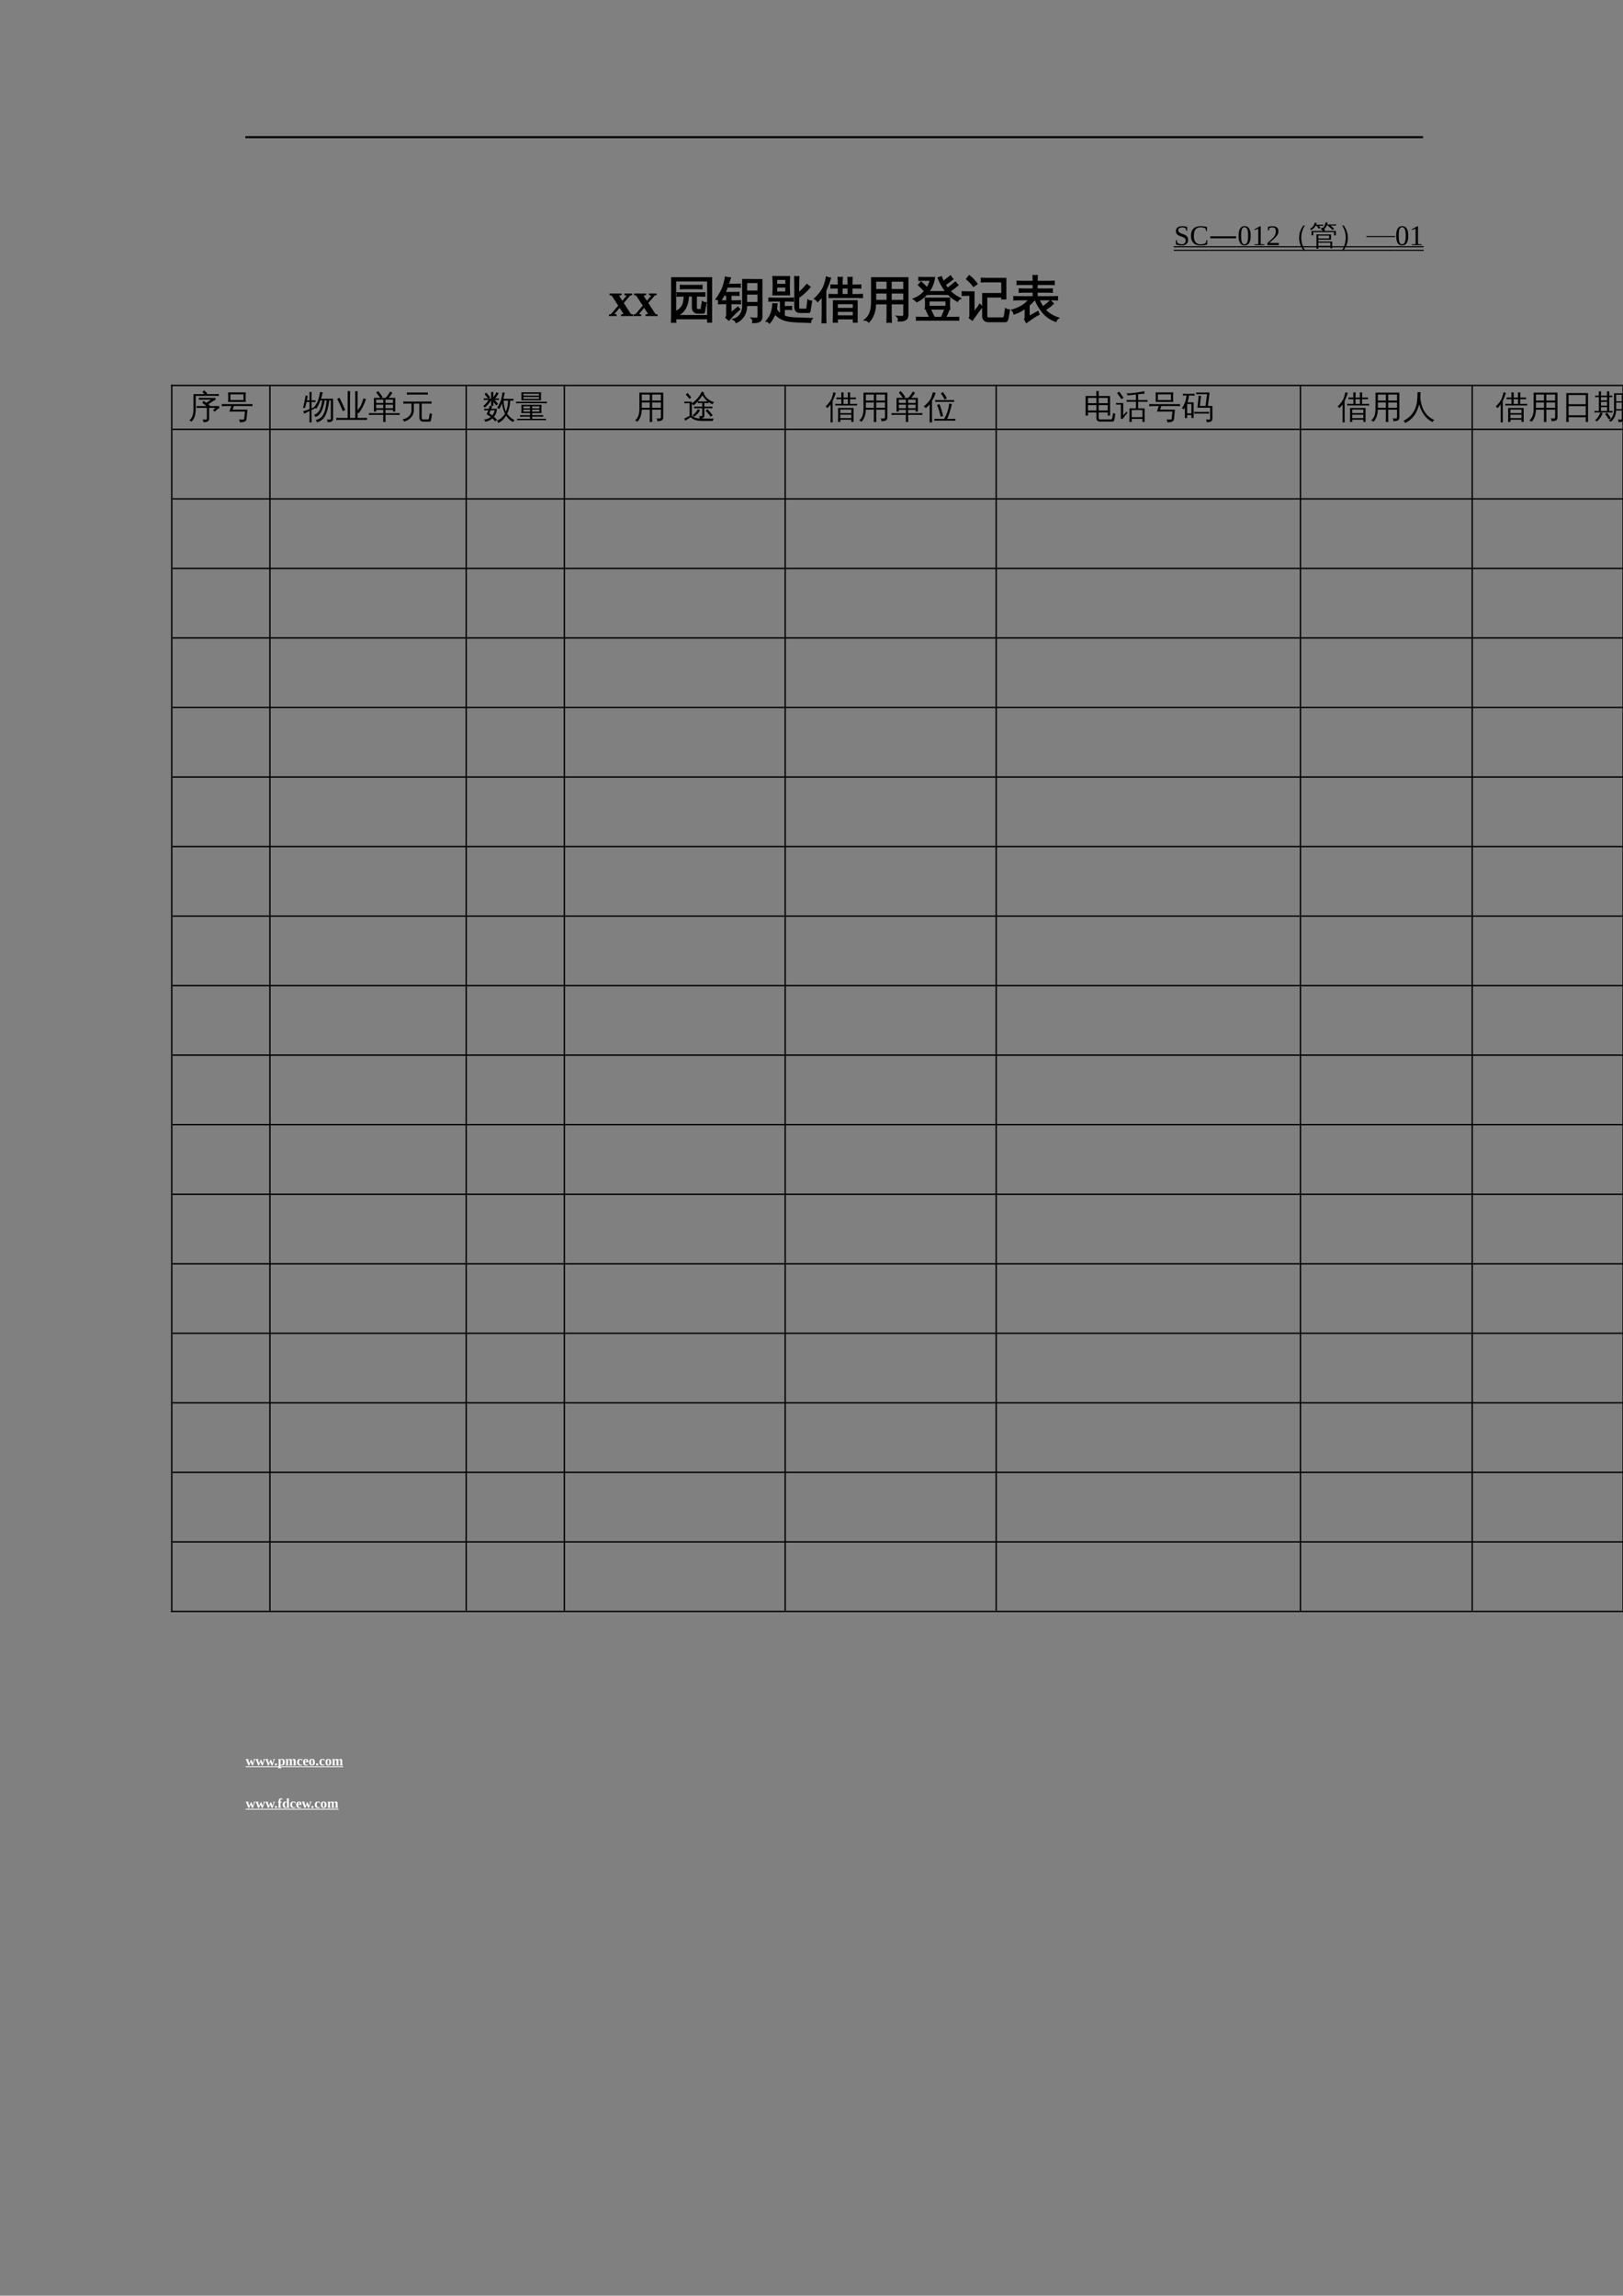 <?xml version="1.0" encoding="UTF-8"?>
<svg xmlns="http://www.w3.org/2000/svg" xmlns:xlink="http://www.w3.org/1999/xlink" width="595.304pt" height="841.89pt" viewBox="0 0 595.304 841.89" version="1.1">
<rect x="0" y="0" width="595.304" height="841.89" fill="#808080" stroke="none"/>
<defs>
<g>
<symbol overflow="visible" id="glyph0-0">
<path style="stroke:none;" d=""/>
</symbol>
<symbol overflow="visible" id="glyph0-1">
<path style="stroke:none;" d="M 0.719 -1.844 L 1.047 -1.844 L 1.219 -0.922 C 1.352 -0.766 1.57 -0.625 1.875 -0.5 C 2.188 -0.375 2.492 -0.312 2.797 -0.312 C 3.273 -0.312 3.645 -0.43 3.906 -0.672 C 4.176 -0.922 4.312 -1.258 4.312 -1.688 C 4.312 -1.938 4.258 -2.141 4.156 -2.297 C 4.051 -2.461 3.914 -2.598 3.75 -2.703 C 3.582 -2.816 3.391 -2.91 3.172 -2.984 C 2.953 -3.066 2.727 -3.145 2.5 -3.219 C 2.281 -3.301 2.062 -3.391 1.844 -3.484 C 1.625 -3.578 1.43 -3.695 1.266 -3.844 C 1.098 -4 0.961 -4.18 0.859 -4.391 C 0.754 -4.609 0.703 -4.879 0.703 -5.203 C 0.703 -5.742 0.906 -6.172 1.312 -6.484 C 1.727 -6.797 2.301 -6.953 3.031 -6.953 C 3.582 -6.953 4.18 -6.879 4.828 -6.734 L 4.828 -5.297 L 4.5 -5.297 L 4.312 -6.141 C 3.969 -6.391 3.539 -6.516 3.031 -6.516 C 2.57 -6.516 2.211 -6.422 1.953 -6.234 C 1.691 -6.055 1.562 -5.801 1.562 -5.469 C 1.562 -5.25 1.613 -5.066 1.719 -4.922 C 1.82 -4.773 1.957 -4.648 2.125 -4.547 C 2.301 -4.441 2.492 -4.348 2.703 -4.266 C 2.922 -4.191 3.145 -4.113 3.375 -4.031 C 3.602 -3.957 3.828 -3.867 4.047 -3.766 C 4.266 -3.66 4.457 -3.531 4.625 -3.375 C 4.789 -3.219 4.926 -3.023 5.031 -2.797 C 5.133 -2.578 5.188 -2.305 5.188 -1.984 C 5.188 -1.316 4.984 -0.801 4.578 -0.438 C 4.172 -0.07 3.582 0.109 2.812 0.109 C 2.445 0.109 2.078 0.07 1.703 0 C 1.336 -0.062 1.008 -0.148 0.719 -0.266 Z M 0.719 -1.844 "/>
</symbol>
<symbol overflow="visible" id="glyph0-2">
<path style="stroke:none;" d="M 3.969 0.109 C 2.852 0.109 1.984 -0.191 1.359 -0.797 C 0.742 -1.41 0.438 -2.266 0.438 -3.359 C 0.438 -4.535 0.734 -5.426 1.328 -6.031 C 1.922 -6.645 2.805 -6.953 3.984 -6.953 C 4.703 -6.953 5.473 -6.863 6.297 -6.688 L 6.328 -5.188 L 5.984 -5.188 L 5.828 -6.078 C 5.586 -6.223 5.305 -6.336 4.984 -6.422 C 4.672 -6.504 4.352 -6.547 4.031 -6.547 C 3.156 -6.547 2.516 -6.285 2.109 -5.766 C 1.703 -5.254 1.5 -4.457 1.5 -3.375 C 1.5 -2.375 1.707 -1.609 2.125 -1.078 C 2.551 -0.555 3.172 -0.297 3.984 -0.297 C 4.367 -0.297 4.734 -0.344 5.078 -0.438 C 5.422 -0.531 5.695 -0.656 5.906 -0.812 L 6.094 -1.828 L 6.422 -1.828 L 6.391 -0.219 C 5.641 0 4.832 0.109 3.969 0.109 Z M 3.969 0.109 "/>
</symbol>
<symbol overflow="visible" id="glyph0-3">
<path style="stroke:none;" d=""/>
</symbol>
<symbol overflow="visible" id="glyph0-4">
<path style="stroke:none;" d="M 4.844 -3.469 C 4.844 -1.082 4.094 0.109 2.594 0.109 C 1.863 0.109 1.316 -0.191 0.953 -0.797 C 0.586 -1.41 0.406 -2.301 0.406 -3.469 C 0.406 -4.602 0.586 -5.473 0.953 -6.078 C 1.316 -6.68 1.879 -6.984 2.641 -6.984 C 3.359 -6.984 3.906 -6.68 4.281 -6.078 C 4.656 -5.484 4.844 -4.613 4.844 -3.469 Z M 3.906 -3.469 C 3.906 -4.562 3.801 -5.352 3.594 -5.844 C 3.383 -6.332 3.051 -6.578 2.594 -6.578 C 2.145 -6.578 1.82 -6.348 1.625 -5.891 C 1.438 -5.43 1.344 -4.625 1.344 -3.469 C 1.344 -2.301 1.441 -1.477 1.641 -1 C 1.836 -0.531 2.156 -0.297 2.594 -0.297 C 3.039 -0.297 3.367 -0.547 3.578 -1.047 C 3.797 -1.547 3.906 -2.352 3.906 -3.469 Z M 3.906 -3.469 "/>
</symbol>
<symbol overflow="visible" id="glyph0-5">
<path style="stroke:none;" d="M 3.219 -0.406 L 4.625 -0.266 L 4.625 0 L 0.922 0 L 0.922 -0.266 L 2.328 -0.406 L 2.328 -6.016 L 0.938 -5.516 L 0.938 -5.797 L 2.953 -6.938 L 3.219 -6.938 Z M 3.219 -0.406 "/>
</symbol>
<symbol overflow="visible" id="glyph0-6">
<path style="stroke:none;" d="M 4.672 0 L 0.469 0 L 0.469 -0.75 L 1.422 -1.625 C 2.023 -2.156 2.469 -2.586 2.75 -2.922 C 3.039 -3.254 3.25 -3.594 3.375 -3.938 C 3.5 -4.289 3.562 -4.695 3.562 -5.156 C 3.562 -5.602 3.461 -5.941 3.266 -6.172 C 3.066 -6.398 2.738 -6.516 2.281 -6.516 C 2.094 -6.516 1.906 -6.488 1.719 -6.438 C 1.531 -6.395 1.359 -6.332 1.203 -6.25 L 1.031 -5.406 L 0.688 -5.406 L 0.688 -6.734 C 1.312 -6.879 1.844 -6.953 2.281 -6.953 C 3.031 -6.953 3.594 -6.797 3.969 -6.484 C 4.344 -6.172 4.531 -5.727 4.531 -5.156 C 4.531 -4.77 4.457 -4.406 4.312 -4.062 C 4.164 -3.727 3.938 -3.391 3.625 -3.047 C 3.32 -2.711 2.816 -2.242 2.109 -1.641 C 1.797 -1.379 1.473 -1.098 1.141 -0.797 L 4.672 -0.797 Z M 4.672 0 "/>
</symbol>
<symbol overflow="visible" id="glyph1-0">
<path style="stroke:none;" d="M 0.516 1.859 L 0.516 -7.406 L 5.766 -7.406 L 5.766 1.859 Z M 1.109 1.266 L 5.188 1.266 L 5.188 -6.812 L 1.109 -6.812 Z M 1.109 1.266 "/>
</symbol>
<symbol overflow="visible" id="glyph1-1">
<path style="stroke:none;" d="M 0.516 -3.25 L 9.984 -3.25 L 9.984 -2.5 L 0.516 -2.5 Z M 0.516 -3.25 "/>
</symbol>
<symbol overflow="visible" id="glyph2-0">
<path style="stroke:none;" d="M 0.344 0 L 0.344 -7 L 3.141 -7 L 3.141 0 Z M 0.703 -0.344 L 2.797 -0.344 L 2.797 -6.641 L 0.703 -6.641 Z M 0.703 -0.344 "/>
</symbol>
<symbol overflow="visible" id="glyph2-1">
<path style="stroke:none;" d="M 8.922 1.797 L 8.375 1.797 C 7.5 0.711 6.988 -0.555 6.844 -2.016 C 6.82 -2.242 6.812 -2.477 6.812 -2.719 C 6.812 -4.219 7.27 -5.633 8.188 -6.969 C 8.25 -7.039 8.312 -7.117 8.375 -7.203 L 8.906 -7.203 C 8.039 -5.867 7.602 -4.391 7.594 -2.766 C 7.594 -1.129 8.035 0.391 8.922 1.797 Z M 8.922 1.797 "/>
</symbol>
<symbol overflow="visible" id="glyph2-2">
<path style="stroke:none;" d="M 3.375 1.297 C 3.125 1.273 2.879 1.273 2.641 1.297 C 2.66 0.836 2.672 0.383 2.672 -0.062 L 2.672 -3.953 L 3.344 -3.953 L 3.344 -3.922 L 8 -3.922 L 8 -2 L 3.344 -2 L 3.344 -1.328 L 8.453 -1.328 L 8.453 1.125 L 7.766 1.125 L 7.766 0.672 L 3.344 0.672 C 3.352 0.879 3.363 1.086 3.375 1.297 Z M 1.516 -3.594 L 0.844 -3.594 L 0.844 -5.203 L 5.125 -5.203 L 4.25 -5.891 L 4.703 -6.484 L 5.828 -5.594 L 5.516 -5.203 L 9.797 -5.203 L 9.797 -3.594 L 9.109 -3.594 L 9.109 -4.766 L 1.516 -4.766 Z M 7.766 0.266 L 7.766 -0.922 L 3.344 -0.922 L 3.344 0.266 Z M 7.328 -3.516 L 3.344 -3.516 C 3.344 -3.16 3.344 -2.805 3.344 -2.453 L 7.328 -2.453 Z M 7.156 -7.188 L 6.438 -7.188 C 6.312 -6.906 6.16 -6.648 5.984 -6.422 C 5.816 -6.203 5.66 -6.02 5.516 -5.875 C 5.453 -5.945 5.367 -6.008 5.266 -6.062 C 5.172 -6.125 5.07 -6.172 4.969 -6.203 C 5.125 -6.348 5.273 -6.531 5.422 -6.75 C 5.578 -6.969 5.703 -7.223 5.797 -7.516 C 5.898 -7.805 5.984 -8.098 6.047 -8.391 C 6.16 -8.367 6.273 -8.348 6.391 -8.328 C 6.516 -8.316 6.633 -8.312 6.75 -8.312 C 6.727 -8.062 6.676 -7.816 6.594 -7.578 L 9.047 -7.578 C 9.328 -7.578 9.609 -7.582 9.891 -7.594 C 9.891 -7.52 9.891 -7.445 9.891 -7.375 C 9.891 -7.312 9.891 -7.242 9.891 -7.172 C 9.609 -7.18 9.328 -7.188 9.047 -7.188 L 7.844 -7.188 L 8.312 -6.797 C 8.594 -6.547 8.867 -6.289 9.141 -6.031 L 8.609 -5.562 C 8.359 -5.82 8.094 -6.07 7.812 -6.312 C 7.539 -6.551 7.266 -6.781 6.984 -7 Z M 3.062 -7.109 L 2.375 -7.109 C 2.164 -6.734 1.906 -6.41 1.594 -6.141 C 1.281 -5.879 0.973 -5.672 0.672 -5.516 C 0.629 -5.609 0.57 -5.695 0.5 -5.781 C 0.438 -5.875 0.359 -5.945 0.266 -6 C 0.555 -6.133 0.836 -6.32 1.109 -6.562 C 1.391 -6.812 1.594 -7.082 1.719 -7.375 C 1.852 -7.676 1.957 -7.961 2.031 -8.234 C 2.145 -8.203 2.258 -8.176 2.375 -8.156 C 2.488 -8.133 2.609 -8.117 2.734 -8.109 C 2.691 -7.898 2.633 -7.695 2.562 -7.5 L 4.312 -7.5 C 4.594 -7.5 4.875 -7.508 5.156 -7.531 C 5.145 -7.445 5.141 -7.367 5.141 -7.297 C 5.141 -7.234 5.145 -7.164 5.156 -7.094 C 4.875 -7.102 4.594 -7.109 4.312 -7.109 L 3.562 -7.109 L 4.156 -6.391 L 3.594 -5.984 L 2.797 -6.938 Z M 3.062 -7.109 "/>
</symbol>
<symbol overflow="visible" id="glyph2-3">
<path style="stroke:none;" d="M 3.688 -2.719 C 3.688 -1.238 3.285 0.098 2.484 1.297 C 2.367 1.473 2.25 1.641 2.125 1.797 L 1.578 1.797 C 2.461 0.391 2.906 -1.129 2.906 -2.766 C 2.906 -4.391 2.477 -5.852 1.625 -7.156 C 1.602 -7.164 1.594 -7.18 1.594 -7.203 L 2.141 -7.203 C 3.086 -5.93 3.598 -4.551 3.672 -3.062 C 3.68 -2.945 3.688 -2.832 3.688 -2.719 Z M 3.688 -2.719 "/>
</symbol>
<symbol overflow="visible" id="glyph2-4">
<path style="stroke:none;" d="M 10.5 -2.938 L -0.016 -2.938 L -0.016 -3.312 L 10.5 -3.312 Z M 10.5 -2.938 "/>
</symbol>
<symbol overflow="visible" id="glyph3-0">
<path style="stroke:none;" d=""/>
</symbol>
<symbol overflow="visible" id="glyph3-1">
<path style="stroke:none;" d="M 0.266 -7.688 L 0.266 -8.266 L 4.688 -8.266 L 4.688 -7.688 L 3.766 -7.453 L 4.969 -5.594 L 6.562 -7.469 L 5.734 -7.688 L 5.734 -8.266 L 8.547 -8.266 L 8.547 -7.688 L 7.812 -7.5 L 5.5 -4.781 L 8.109 -0.75 L 8.906 -0.578 L 8.906 0 L 4.484 0 L 4.484 -0.578 L 5.422 -0.781 L 3.969 -3 L 2.062 -0.75 L 2.891 -0.578 L 2.891 0 L 0.078 0 L 0.078 -0.578 L 0.812 -0.719 L 3.453 -3.812 L 1.078 -7.469 Z M 0.266 -7.688 "/>
</symbol>
<symbol overflow="visible" id="glyph4-0">
<path style="stroke:none;" d="M 0.594 0 L 0.594 -11.984 L 5.375 -11.984 L 5.375 0 Z M 1.203 -0.594 L 4.781 -0.594 L 4.781 -11.391 L 1.203 -11.391 Z M 1.203 -0.594 "/>
</symbol>
<symbol overflow="visible" id="glyph4-1">
<path style="stroke:none;" d="M 11.016 -1.172 C 10.492 -1.172 10.055 -1.344 9.703 -1.688 C 9.348 -2.031 9.172 -2.484 9.172 -3.047 L 9.172 -7.438 L 7.531 -7.438 C 7.469 -5.469 7.047 -3.867 6.266 -2.641 C 5.492 -1.422 4.469 -0.582 3.188 -0.125 C 3.113 -0.426 2.988 -0.711 2.812 -0.984 L 2.812 -0.078 C 2.812 -0.078 6.797 -0.078 14.766 -0.078 L 14.766 -12.984 L 2.812 -12.984 L 2.812 -1.516 C 4.051 -2.004 4.969 -2.82 5.562 -3.969 C 5.945 -4.758 6.145 -5.914 6.156 -7.438 L 5.516 -7.438 C 4.859 -7.438 4.203 -7.422 3.547 -7.391 C 3.586 -7.734 3.586 -8.082 3.547 -8.438 C 4.203 -8.414 4.859 -8.406 5.516 -8.406 L 11.609 -8.406 C 12.266 -8.406 12.91 -8.414 13.547 -8.438 C 13.516 -8.082 13.516 -7.734 13.547 -7.391 C 12.91 -7.422 12.266 -7.438 11.609 -7.438 L 10.422 -7.438 L 10.422 -3.047 C 10.422 -2.848 10.477 -2.672 10.594 -2.516 C 10.719 -2.359 10.867 -2.281 11.047 -2.281 L 12.188 -2.297 C 12.301 -2.297 12.375 -2.344 12.406 -2.438 C 12.438 -2.664 12.457 -2.898 12.469 -3.141 L 12.797 -5.172 C 13.16 -4.93 13.562 -4.805 14 -4.797 L 13.5 -2.219 L 13.438 -1.531 C 13.414 -1.445 13.379 -1.363 13.328 -1.281 C 13.273 -1.207 13.195 -1.172 13.094 -1.172 Z M 12.5 -11.156 C 12.469 -10.812 12.469 -10.461 12.5 -10.109 C 11.844 -10.141 11.188 -10.156 10.531 -10.156 L 6.703 -10.156 C 6.047 -10.156 5.391 -10.141 4.734 -10.109 C 4.773 -10.461 4.773 -10.812 4.734 -11.156 C 5.391 -11.133 6.047 -11.125 6.703 -11.125 L 10.531 -11.125 C 11.188 -11.125 11.844 -11.133 12.5 -11.156 Z M 2.859 2.188 C 2.41 2.133 1.957 2.133 1.5 2.188 C 1.531 1.32 1.547 0.469 1.547 -0.375 L 1.562 -13.953 L 16.016 -13.953 L 16.016 2.141 L 14.766 2.141 L 14.766 0.891 L 2.828 0.891 C 2.828 1.316 2.836 1.75 2.859 2.188 Z M 2.859 2.188 "/>
</symbol>
<symbol overflow="visible" id="glyph4-2">
<path style="stroke:none;" d="M 15.234 -0.266 L 15.234 -3.984 L 10.844 -3.984 C 10.875 -2.43 10.535 -1.113 9.828 -0.031 C 9.129 1.039 8.238 1.812 7.156 2.281 C 6.988 1.801 6.676 1.457 6.219 1.25 C 7.227 0.969 8.047 0.391 8.672 -0.484 C 9.305 -1.367 9.625 -2.441 9.625 -3.703 L 9.609 -13.297 L 16.453 -13.266 L 16.453 0.234 C 16.453 1.023 16.211 1.566 15.734 1.859 C 15.211 2.18 14.395 2.336 13.281 2.328 C 13.426 1.742 13.301 1.242 12.906 0.828 C 13.27 0.867 13.688 0.895 14.156 0.906 C 14.625 0.914 14.922 0.863 15.047 0.75 C 15.172 0.645 15.234 0.305 15.234 -0.266 Z M 15.234 -9.047 L 15.234 -12.375 L 10.844 -12.375 L 10.844 -9.047 Z M 15.234 -4.875 L 15.234 -8.156 L 10.844 -8.156 L 10.844 -4.875 Z M 8.625 -5.5 C 8.613 -5.352 8.609 -5.203 8.609 -5.047 C 8.609 -4.898 8.613 -4.754 8.625 -4.609 C 8 -4.641 7.363 -4.656 6.719 -4.656 L 5.109 -4.656 L 5.109 -0.984 L 7.734 -3.141 L 8.312 -2.469 C 8.082 -2.301 7.863 -2.125 7.656 -1.938 C 6.508 -0.883 5.43 0.223 4.422 1.391 L 3.469 0.547 C 3.656 0.254 3.75 -0.055 3.75 -0.391 L 3.75 -4.656 L 2.656 -4.656 C 2.008 -4.656 1.367 -4.641 0.734 -4.609 C 0.742 -4.754 0.75 -4.898 0.75 -5.047 C 0.75 -5.203 0.742 -5.352 0.734 -5.5 C 1.367 -5.477 2.008 -5.469 2.656 -5.469 L 3.75 -5.469 L 3.75 -7.734 L 2.578 -7.734 L 2.516 -7.578 C 2.191 -6.953 1.844 -6.348 1.469 -5.766 C 1.258 -5.891 1.023 -5.992 0.766 -6.078 C 0.516 -6.16 0.234 -6.203 -0.078 -6.203 C 0.348 -6.828 0.82 -7.582 1.344 -8.469 C 1.863 -9.352 2.27 -10.27 2.562 -11.219 C 2.852 -12.164 3.086 -13.156 3.266 -14.188 C 3.535 -14.113 3.805 -14.051 4.078 -14 C 4.348 -13.957 4.625 -13.93 4.906 -13.922 C 4.656 -13.129 4.391 -12.336 4.109 -11.547 L 6.625 -11.547 C 7.258 -11.547 7.898 -11.555 8.547 -11.578 C 8.516 -11.43 8.5 -11.285 8.5 -11.141 C 8.5 -10.992 8.516 -10.844 8.547 -10.688 C 7.898 -10.719 7.258 -10.734 6.625 -10.734 L 3.828 -10.734 C 3.523 -9.91 3.238 -9.18 2.969 -8.547 L 6.141 -8.547 C 6.773 -8.547 7.41 -8.555 8.047 -8.578 C 8.035 -8.422 8.031 -8.27 8.031 -8.125 C 8.031 -7.977 8.035 -7.832 8.047 -7.688 C 7.41 -7.719 6.773 -7.734 6.141 -7.734 L 5.109 -7.734 L 5.109 -5.469 L 6.719 -5.469 C 7.363 -5.469 8 -5.477 8.625 -5.5 Z M 8.625 -5.5 "/>
</symbol>
<symbol overflow="visible" id="glyph4-3">
<path style="stroke:none;" d="M 11.938 -3.219 C 11.938 -3.008 11.988 -2.82 12.094 -2.656 C 12.195 -2.5 12.336 -2.422 12.516 -2.422 L 14.812 -2.422 C 14.977 -2.43 15.082 -2.508 15.125 -2.656 L 15.516 -5.75 C 15.867 -5.5 16.258 -5.379 16.688 -5.391 L 16.141 -1.922 C 16.117 -1.734 16.047 -1.586 15.922 -1.484 C 15.867 -1.43 15.797 -1.406 15.703 -1.406 L 12.516 -1.406 C 11.941 -1.406 11.5 -1.57 11.188 -1.906 C 10.883 -2.25 10.734 -2.688 10.734 -3.219 L 10.734 -11.938 C 10.734 -12.75 10.719 -13.555 10.688 -14.359 C 11.125 -14.316 11.562 -14.316 12 -14.359 C 11.957 -13.555 11.938 -12.75 11.938 -11.938 L 11.938 -8.297 C 12.562 -8.797 13.188 -9.383 13.812 -10.062 L 15.078 -11.469 C 15.398 -11.145 15.742 -10.867 16.109 -10.641 C 15.004 -9.285 13.613 -8.016 11.938 -6.828 Z M 5.484 -5.609 L 2.922 -5.609 C 2.348 -5.609 1.781 -5.594 1.219 -5.562 C 1.25 -5.863 1.25 -6.172 1.219 -6.484 C 1.781 -6.453 2.348 -6.438 2.922 -6.438 L 8.297 -6.438 C 8.859 -6.438 9.426 -6.453 10 -6.484 C 9.969 -6.172 9.969 -5.863 10 -5.562 C 9.438 -5.594 8.867 -5.609 8.297 -5.609 L 6.688 -5.609 L 6.688 -3.375 L 7.641 -3.375 C 8.223 -3.375 8.797 -3.391 9.359 -3.422 C 9.316 -3.117 9.316 -2.812 9.359 -2.5 C 8.828 -2.531 8.289 -2.547 7.75 -2.547 L 6.688 -2.547 L 6.688 0.031 C 7.719 0.438 8.805 0.664 9.953 0.719 C 10.422 0.758 10.773 0.785 11.016 0.797 L 16.828 0.984 C 16.504 1.348 16.344 1.77 16.344 2.25 L 12.031 2.094 C 10.719 2.062 9.473 1.953 8.297 1.766 C 6.129 1.391 4.484 0.473 3.359 -0.984 C 2.898 0.234 2.227 1.391 1.344 2.484 C 1.062 2.16 0.711 1.945 0.297 1.844 C 1.086 0.945 1.656 0.016 2 -0.953 C 2.352 -1.93 2.578 -3.082 2.672 -4.406 C 3.109 -4.363 3.547 -4.359 3.984 -4.391 C 3.973 -3.742 3.91 -3.117 3.797 -2.516 C 4.18 -1.734 4.742 -1.086 5.484 -0.578 Z M 2.688 -7.875 C 2.832 -10.039 2.832 -12.211 2.688 -14.391 L 8.625 -14.391 C 8.488 -12.211 8.488 -10.039 8.625 -7.875 Z M 3.875 -13.547 L 3.875 -11.516 L 7.453 -11.516 L 7.453 -13.547 Z M 3.875 -10.734 L 3.875 -8.719 L 7.438 -8.719 L 7.438 -10.734 Z M 3.875 -10.734 "/>
</symbol>
<symbol overflow="visible" id="glyph4-4">
<path style="stroke:none;" d="M 8.156 2.156 C 7.719 2.113 7.281 2.113 6.844 2.156 C 6.875 1.352 6.891 0.539 6.891 -0.281 L 6.891 -5.516 L 15.391 -5.516 L 15.391 2.125 L 14.203 2.125 L 14.203 0.922 L 8.125 0.922 C 8.125 1.336 8.133 1.75 8.156 2.156 Z M 17.359 -7.828 C 17.328 -7.504 17.328 -7.188 17.359 -6.875 C 16.773 -6.895 16.191 -6.906 15.609 -6.906 L 7.062 -6.906 C 6.477 -6.906 5.895 -6.895 5.312 -6.875 C 5.344 -7.188 5.344 -7.504 5.312 -7.828 C 5.895 -7.797 6.477 -7.781 7.062 -7.781 L 8.688 -7.781 L 8.688 -10.391 L 7.734 -10.391 C 7.148 -10.391 6.57 -10.379 6 -10.359 C 6.02 -10.672 6.02 -10.984 6 -11.297 C 6.57 -11.266 7.148 -11.25 7.734 -11.25 L 8.688 -11.25 L 8.688 -11.641 C 8.688 -12.441 8.66 -13.254 8.609 -14.078 C 9.055 -14.035 9.504 -14.035 9.953 -14.078 C 9.898 -13.254 9.875 -12.441 9.875 -11.641 L 9.875 -11.25 L 12.281 -11.25 L 12.281 -11.641 C 12.281 -12.441 12.266 -13.254 12.234 -14.078 C 12.672 -14.035 13.109 -14.035 13.547 -14.078 C 13.516 -13.254 13.5 -12.441 13.5 -11.641 L 13.5 -11.25 L 14.969 -11.25 C 15.562 -11.25 16.148 -11.266 16.734 -11.297 C 16.703 -10.984 16.703 -10.672 16.734 -10.359 C 16.148 -10.379 15.562 -10.391 14.969 -10.391 L 13.5 -10.391 L 13.5 -7.781 L 15.609 -7.781 C 16.191 -7.781 16.773 -7.797 17.359 -7.828 Z M 14.203 -2.688 L 14.203 -4.656 L 8.109 -4.656 C 8.109 -4.008 8.109 -3.352 8.109 -2.688 Z M 14.203 -1.828 L 8.109 -1.828 L 8.109 0.031 L 14.203 0.031 Z M 12.281 -7.781 L 12.281 -10.391 L 9.875 -10.391 L 9.875 -7.781 Z M 3.938 2.391 C 3.738 2.367 3.535 2.359 3.328 2.359 C 3.117 2.359 2.914 2.367 2.719 2.391 C 2.758 1.566 2.781 0.738 2.781 -0.094 L 2.781 -7.547 L 2.562 -7.203 C 2.082 -6.555 1.562 -5.969 1 -5.438 C 0.895 -5.625 0.754 -5.797 0.578 -5.953 C 0.41 -6.117 0.219 -6.25 0 -6.344 C 0.582 -6.883 1.129 -7.469 1.641 -8.094 C 2.492 -9.125 3.102 -10.129 3.469 -11.109 C 3.602 -11.492 3.758 -12.004 3.938 -12.641 C 4.113 -13.273 4.238 -13.797 4.312 -14.203 C 4.52 -14.117 4.727 -14.047 4.938 -13.984 C 5.156 -13.93 5.379 -13.891 5.609 -13.859 C 5.285 -12.734 4.961 -11.801 4.641 -11.062 C 4.328 -10.32 4.078 -9.766 3.891 -9.391 L 3.891 -0.094 C 3.891 0.738 3.906 1.566 3.938 2.391 Z M 3.938 2.391 "/>
</symbol>
<symbol overflow="visible" id="glyph4-5">
<path style="stroke:none;" d="M 9.938 2.188 C 9.469 2.125 9 2.125 8.531 2.188 C 8.562 1.301 8.578 0.426 8.578 -0.438 L 8.578 -4.594 L 4.172 -4.594 C 4.086 -1.727 3.285 0.492 1.766 2.078 C 1.41 1.66 0.969 1.438 0.438 1.406 C 1.344 0.656 1.977 -0.254 2.344 -1.328 C 2.719 -2.398 2.898 -3.703 2.891 -5.234 L 2.891 -13.953 L 16.016 -13.953 L 16.016 -0.422 C 16.016 0.398 15.75 0.969 15.219 1.281 C 14.688 1.602 13.836 1.754 12.672 1.734 C 12.805 1.141 12.664 0.617 12.25 0.172 C 12.625 0.223 13.062 0.25 13.562 0.25 C 14.062 0.258 14.379 0.211 14.516 0.109 C 14.672 -0.066 14.738 -0.473 14.719 -1.109 L 14.719 -4.594 L 9.875 -4.594 L 9.875 -0.438 C 9.875 0.426 9.895 1.301 9.938 2.188 Z M 9.875 -5.641 L 14.719 -5.641 L 14.719 -8.562 L 9.875 -8.562 Z M 8.578 -5.641 L 8.578 -8.562 L 4.188 -8.562 L 4.188 -5.641 Z M 9.875 -9.609 L 14.719 -9.609 L 14.719 -12.906 L 9.875 -12.906 Z M 8.578 -9.609 L 8.578 -12.906 L 4.188 -12.906 L 4.188 -9.609 Z M 8.578 -9.609 "/>
</symbol>
<symbol overflow="visible" id="glyph4-6">
<path style="stroke:none;" d="M 16.625 0.547 C 16.602 0.836 16.602 1.129 16.625 1.422 C 16.07 1.398 15.523 1.391 14.984 1.391 L 2.984 1.391 C 2.43 1.391 1.883 1.398 1.344 1.422 C 1.375 1.129 1.375 0.836 1.344 0.547 C 1.883 0.566 2.43 0.578 2.984 0.578 L 6.281 0.578 L 5.031 -2.016 L 6.203 -2.578 L 7.672 0.438 L 7.391 0.578 L 10.484 0.578 C 10.598 0.348 10.691 0.145 10.766 -0.031 L 11.812 -2.578 C 12.195 -2.367 12.598 -2.207 13.016 -2.094 C 12.711 -1.289 12.301 -0.398 11.781 0.578 L 14.984 0.578 C 15.523 0.578 16.07 0.566 16.625 0.547 Z M 4.594 -2.656 C 4.727 -3.914 4.727 -5.188 4.594 -6.469 L 13.375 -6.469 C 13.227 -5.188 13.223 -3.914 13.359 -2.656 Z M 12.359 -8.719 C 12.348 -8.5 12.352 -8.266 12.375 -8.016 C 11.82 -8.035 11.273 -8.047 10.734 -8.047 L 7.109 -8.047 C 6.566 -8.047 6.02 -8.035 5.469 -8.016 C 5.488 -8.234 5.492 -8.445 5.484 -8.656 C 4.367 -7.227 3.004 -6.125 1.391 -5.344 C 1.086 -5.719 0.727 -6.023 0.312 -6.266 C 1.906 -6.879 3.25 -7.832 4.344 -9.125 C 3.656 -9.938 2.906 -10.691 2.094 -11.391 L 2.953 -12.359 C 3.723 -11.68 4.453 -10.961 5.141 -10.203 C 5.742 -11.117 6.18 -12.125 6.453 -13.219 L 3.891 -13.219 C 3.336 -13.219 2.785 -13.207 2.234 -13.188 C 2.266 -13.477 2.266 -13.77 2.234 -14.062 C 2.785 -14.039 3.336 -14.031 3.891 -14.031 L 7.781 -14.031 C 7.5 -12.133 6.797 -10.422 5.672 -8.891 C 6.141 -8.867 6.617 -8.859 7.109 -8.859 L 10.734 -8.859 C 11.234 -8.859 11.734 -8.867 12.234 -8.891 C 11.023 -10.391 10.051 -12.078 9.312 -13.953 L 10.312 -14.328 C 10.57 -13.68 10.844 -13.082 11.125 -12.531 L 12.625 -13.766 L 13.719 -14.594 C 13.938 -14.219 14.195 -13.867 14.5 -13.547 C 14.145 -13.266 13.781 -12.992 13.406 -12.734 L 11.688 -11.5 C 12.008 -10.969 12.332 -10.488 12.656 -10.062 C 13.176 -10.414 13.789 -10.895 14.5 -11.5 L 15.516 -12.344 C 15.766 -11.988 16.047 -11.66 16.359 -11.359 C 15.66 -10.734 14.688 -10 13.438 -9.156 C 14.469 -8.094 15.738 -7.188 17.25 -6.438 C 16.82 -6.25 16.504 -5.941 16.297 -5.516 C 14.836 -6.266 13.523 -7.332 12.359 -8.719 Z M 5.766 -5.641 L 5.766 -3.469 L 12.188 -3.469 L 12.203 -5.641 Z M 5.766 -5.641 "/>
</symbol>
<symbol overflow="visible" id="glyph4-7">
<path style="stroke:none;" d="M 9.547 1.969 C 8.984 1.969 8.523 1.781 8.172 1.406 C 7.816 1.039 7.641 0.578 7.641 0.016 L 7.641 -8.141 L 14.656 -8.141 L 14.656 -12.656 L 9.266 -12.656 C 8.547 -12.656 7.832 -12.641 7.125 -12.609 C 7.164 -12.992 7.164 -13.379 7.125 -13.766 C 7.832 -13.734 8.547 -13.719 9.266 -13.719 L 15.938 -13.719 L 15.938 -6.375 L 14.656 -6.375 L 14.656 -7.078 L 8.938 -7.078 L 8.938 0.016 C 8.938 0.223 8.992 0.406 9.109 0.562 C 9.234 0.719 9.383 0.797 9.562 0.797 L 14.891 0.797 C 15.285 0.797 15.531 0.457 15.625 -0.219 L 16 -2.547 C 16.375 -2.305 16.789 -2.176 17.25 -2.156 L 16.734 0.781 C 16.609 1.57 16.312 1.969 15.844 1.969 Z M 0.125 -7.672 C 0.133 -7.859 0.141 -8.051 0.141 -8.25 C 0.141 -8.445 0.133 -8.641 0.125 -8.828 C 0.852 -8.785 1.578 -8.766 2.297 -8.766 L 4.25 -8.766 L 4.25 -1.203 L 5.891 -3.234 L 6.469 -4.188 L 7.266 -3.344 L 6.656 -2.672 L 3.734 1.375 L 2.766 0.656 C 2.891 0.395 2.953 0.117 2.953 -0.172 L 2.953 -7.719 L 2.297 -7.719 C 1.578 -7.719 0.852 -7.703 0.125 -7.672 Z M 5.375 -11.797 L 4.188 -11 C 3.895 -11.414 3.547 -11.844 3.141 -12.281 C 2.742 -12.727 2.273 -13.164 1.734 -13.594 L 2.625 -14.703 C 3.238 -14.234 3.77 -13.75 4.219 -13.25 C 4.664 -12.75 5.051 -12.266 5.375 -11.797 Z M 5.375 -11.797 "/>
</symbol>
<symbol overflow="visible" id="glyph4-8">
<path style="stroke:none;" d="M 5.234 0.578 L 5.234 -3.031 C 3.898 -2.039 2.523 -1.316 1.109 -0.859 C 1.016 -1.367 0.781 -1.797 0.406 -2.141 C 2.582 -2.785 4.289 -3.68 5.531 -4.828 C 5.863 -5.141 6.266 -5.551 6.734 -6.062 L 2.969 -6.062 C 2.332 -6.062 1.703 -6.047 1.078 -6.016 C 1.109 -6.348 1.109 -6.688 1.078 -7.031 C 1.703 -7 2.332 -6.984 2.969 -6.984 L 8.172 -6.984 L 8.172 -8.875 L 4.922 -8.875 C 4.285 -8.875 3.656 -8.859 3.031 -8.828 C 3.062 -9.16 3.062 -9.5 3.031 -9.844 C 3.656 -9.82 4.285 -9.812 4.922 -9.812 L 8.172 -9.812 L 8.172 -11.688 L 4.125 -11.688 C 3.508 -11.688 2.883 -11.672 2.25 -11.641 C 2.281 -11.973 2.281 -12.316 2.25 -12.672 C 2.883 -12.641 3.508 -12.625 4.125 -12.625 L 8.172 -12.625 C 8.16 -13.352 8.141 -14.07 8.109 -14.781 C 8.566 -14.738 9.02 -14.738 9.469 -14.781 C 9.438 -14.07 9.414 -13.352 9.406 -12.625 L 13.797 -12.625 C 14.422 -12.625 15.051 -12.641 15.688 -12.672 C 15.645 -12.316 15.645 -11.973 15.688 -11.641 C 15.051 -11.672 14.422 -11.688 13.797 -11.688 L 9.406 -11.688 L 9.406 -9.812 L 13.094 -9.812 C 13.727 -9.812 14.359 -9.82 14.984 -9.844 C 14.941 -9.5 14.941 -9.16 14.984 -8.828 C 14.359 -8.859 13.727 -8.875 13.094 -8.875 L 9.406 -8.875 L 9.406 -6.984 L 15.016 -6.984 C 15.648 -6.984 16.273 -7 16.891 -7.031 C 16.859 -6.688 16.859 -6.348 16.891 -6.016 C 16.273 -6.047 15.648 -6.062 15.016 -6.062 L 10.094 -6.062 C 10.539 -5 11.035 -4.07 11.578 -3.281 C 12.535 -3.895 13.469 -4.656 14.375 -5.562 C 14.656 -5.207 14.973 -4.883 15.328 -4.594 C 14.555 -3.789 13.555 -3.035 12.328 -2.328 C 13.566 -0.93 15.191 0.094 17.203 0.75 C 16.797 1.02 16.516 1.391 16.359 1.859 C 14.441 1.172 12.875 0.094 11.656 -1.375 C 10.5 -2.727 9.57 -4.289 8.875 -6.062 L 8.547 -6.062 C 7.879 -5.312 7.188 -4.629 6.469 -4.016 L 6.469 0.266 L 9.781 -1.547 L 10.109 -0.656 C 9.672 -0.477 8.973 -0.07 8.016 0.562 C 7.055 1.207 6.25 1.77 5.594 2.25 L 5.016 1.141 C 5.16 0.992 5.234 0.805 5.234 0.578 Z M 5.234 0.578 "/>
</symbol>
<symbol overflow="visible" id="glyph5-0">
<path style="stroke:none;" d="M 0.406 0 L 0.406 -8 L 3.594 -8 L 3.594 0 Z M 0.797 -0.406 L 3.188 -0.406 L 3.188 -7.594 L 0.797 -7.594 Z M 0.797 -0.406 "/>
</symbol>
<symbol overflow="visible" id="glyph5-1">
<path style="stroke:none;" d="M 6.781 0.109 L 6.781 -3.734 L 4.328 -3.734 C 3.891 -3.734 3.457 -3.723 3.031 -3.703 C 3.051 -3.941 3.051 -4.176 3.031 -4.406 C 3.457 -4.383 3.891 -4.375 4.328 -4.375 L 6.688 -4.375 C 6.156 -4.789 5.613 -5.18 5.062 -5.547 L 5.562 -6.312 C 5.988 -6.031 6.406 -5.738 6.812 -5.438 L 6.672 -5.656 L 8.328 -6.75 L 5.156 -6.75 C 4.719 -6.75 4.281 -6.738 3.844 -6.719 C 3.863 -6.957 3.863 -7.195 3.844 -7.438 C 4.281 -7.406 4.719 -7.391 5.156 -7.391 L 9.906 -7.391 L 10 -6.656 C 9.738 -6.613 9.5 -6.516 9.281 -6.359 L 7.297 -5.062 L 7.953 -4.531 L 7.828 -4.375 L 11.297 -4.375 L 11.391 -3.641 C 11.223 -3.629 11.086 -3.582 10.984 -3.5 L 9.594 -2.297 L 9.047 -2.938 L 9.969 -3.734 L 7.609 -3.734 L 7.609 0.344 C 7.609 0.633 7.488 0.891 7.25 1.109 C 6.926 1.398 6.332 1.539 5.469 1.531 C 5.551 1.145 5.457 0.805 5.188 0.516 C 5.438 0.547 5.734 0.562 6.078 0.562 C 6.422 0.57 6.625 0.551 6.688 0.5 C 6.75 0.445 6.781 0.316 6.781 0.109 Z M 1.859 -3.234 L 1.859 -8.766 L 5.906 -8.766 L 5.141 -9.5 L 5.781 -10.172 L 6.938 -9.047 L 6.688 -8.781 L 9.891 -8.781 C 10.328 -8.781 10.758 -8.789 11.188 -8.812 C 11.164 -8.582 11.164 -8.348 11.188 -8.109 C 10.758 -8.129 10.328 -8.141 9.891 -8.141 L 2.688 -8.125 L 2.688 -3.234 C 2.688 -2.172 2.555 -1.27 2.297 -0.531 C 2.035 0.195 1.656 0.828 1.156 1.359 C 0.938 1.098 0.656 0.957 0.312 0.938 C 0.875 0.457 1.27 -0.113 1.5 -0.781 C 1.738 -1.457 1.859 -2.273 1.859 -3.234 Z M 1.859 -3.234 "/>
</symbol>
<symbol overflow="visible" id="glyph5-2">
<path style="stroke:none;" d="M 1.641 -4.391 C 1.16 -4.391 0.688 -4.375 0.219 -4.344 C 0.25 -4.602 0.25 -4.863 0.219 -5.125 C 0.688 -5.102 1.16 -5.094 1.641 -5.094 L 10.078 -5.094 C 10.555 -5.094 11.035 -5.102 11.516 -5.125 C 11.484 -4.863 11.484 -4.602 11.516 -4.344 C 11.035 -4.375 10.555 -4.391 10.078 -4.391 L 4.672 -4.391 L 4.203 -3.078 L 9.656 -3.078 L 9.312 0.453 C 9.281 0.723 9.156 0.941 8.938 1.109 C 8.719 1.273 8.473 1.395 8.203 1.469 C 7.898 1.539 7.438 1.57 6.812 1.562 C 6.914 1.164 6.812 0.82 6.5 0.531 C 6.801 0.562 7.172 0.57 7.609 0.562 C 8.055 0.551 8.305 0.52 8.359 0.469 C 8.422 0.426 8.457 0.336 8.469 0.203 L 8.734 -2.375 L 3.031 -2.375 L 3.75 -4.391 Z M 2.562 -5.906 C 2.656 -7.062 2.656 -8.223 2.562 -9.391 L 9.078 -9.391 C 8.961 -8.223 8.957 -7.062 9.062 -5.906 Z M 3.406 -8.672 L 3.406 -6.609 L 8.203 -6.609 L 8.203 -8.672 Z M 3.406 -8.672 "/>
</symbol>
<symbol overflow="visible" id="glyph5-3">
<path style="stroke:none;" d="M 11.078 -7.078 L 11.078 0.219 C 11.078 0.594 10.984 0.875 10.797 1.062 C 10.609 1.25 10.379 1.375 10.109 1.438 C 9.828 1.508 9.461 1.539 9.016 1.531 C 9.098 1.156 9.008 0.82 8.75 0.531 C 8.977 0.562 9.25 0.578 9.562 0.578 C 9.875 0.586 10.066 0.562 10.141 0.5 C 10.211 0.406 10.25 0.188 10.25 -0.156 L 10.25 -6.453 L 9.641 -6.453 C 9.422 -4.367 8.984 -2.586 8.328 -1.109 C 8.055 -0.523 7.703 -0.02 7.266 0.406 C 6.66 1.008 5.941 1.406 5.109 1.594 C 5.066 1.258 4.926 0.969 4.688 0.719 C 5.438 0.582 6.094 0.254 6.656 -0.266 C 7.395 -0.953 7.914 -1.953 8.219 -3.266 C 8.32 -3.711 8.422 -4.254 8.516 -4.891 C 8.617 -5.535 8.691 -6.055 8.734 -6.453 L 8 -6.453 C 7.844 -5.598 7.641 -4.754 7.391 -3.922 C 7.023 -2.742 6.582 -1.875 6.062 -1.312 C 5.645 -0.863 5.148 -0.539 4.578 -0.344 C 4.492 -0.664 4.32 -0.941 4.062 -1.172 C 5.301 -1.523 6.145 -2.508 6.594 -4.125 C 6.801 -4.895 6.969 -5.672 7.094 -6.453 L 6.438 -6.453 C 5.977 -5.203 5.461 -4.188 4.891 -3.406 C 4.641 -3.645 4.344 -3.785 4 -3.828 C 4.82 -4.867 5.379 -5.852 5.672 -6.781 C 5.941 -7.656 6.148 -8.582 6.297 -9.562 C 6.617 -9.488 6.945 -9.445 7.281 -9.438 C 7.113 -8.613 6.906 -7.828 6.656 -7.078 Z M 3.172 -0.062 C 3.172 0.488 3.188 1.039 3.219 1.594 C 3.082 1.582 2.945 1.578 2.812 1.578 C 2.676 1.578 2.539 1.582 2.406 1.594 C 2.426 1.039 2.438 0.488 2.438 -0.062 L 2.438 -2.609 L 1.828 -2.297 L 0.469 -1.562 C 0.445 -1.707 0.406 -1.863 0.344 -2.031 C 0.289 -2.195 0.211 -2.359 0.109 -2.516 C 0.609 -2.629 1.039 -2.75 1.406 -2.875 C 1.77 -3 2.113 -3.129 2.438 -3.266 L 2.438 -5.875 L 1.344 -5.875 L 0.766 -3.609 C 0.648 -3.672 0.531 -3.711 0.406 -3.734 C 0.281 -3.754 0.156 -3.75 0.031 -3.719 C 0.156 -4.156 0.27 -4.594 0.375 -5.031 C 0.477 -5.477 0.598 -6.082 0.734 -6.844 L 1 -8.266 C 1.125 -8.223 1.25 -8.188 1.375 -8.156 C 1.508 -8.133 1.645 -8.117 1.781 -8.109 C 1.707 -7.617 1.625 -7.133 1.531 -6.656 L 1.484 -6.469 L 2.438 -6.469 L 2.438 -7.906 C 2.438 -8.457 2.426 -9.008 2.406 -9.562 C 2.539 -9.551 2.676 -9.547 2.812 -9.547 C 2.945 -9.547 3.082 -9.551 3.219 -9.562 C 3.188 -9.008 3.172 -8.457 3.172 -7.906 L 3.172 -6.469 L 4.625 -6.5 C 4.613 -6.395 4.609 -6.285 4.609 -6.172 C 4.609 -6.066 4.613 -5.957 4.625 -5.844 L 3.172 -5.875 L 3.172 -3.562 L 4.812 -4.297 L 4.875 -3.781 L 3.172 -2.969 Z M 3.172 -0.062 "/>
</symbol>
<symbol overflow="visible" id="glyph5-4">
<path style="stroke:none;" d="M 8.062 -0.031 L 10.078 -0.031 C 10.555 -0.031 11.035 -0.047 11.516 -0.078 C 11.484 0.18 11.484 0.441 11.516 0.703 C 11.035 0.68 10.555 0.672 10.078 0.672 L 1.641 0.672 C 1.16 0.672 0.688 0.68 0.219 0.703 C 0.25 0.441 0.25 0.18 0.219 -0.078 C 0.688 -0.047 1.16 -0.031 1.641 -0.031 L 4.422 -0.031 L 4.422 -8.141 C 4.422 -8.711 4.41 -9.289 4.391 -9.875 C 4.703 -9.844 5.016 -9.844 5.328 -9.875 C 5.297 -9.289 5.281 -8.711 5.281 -8.141 L 5.281 -0.031 L 7.203 -0.031 L 7.203 -8.094 C 7.203 -8.688 7.188 -9.27 7.156 -9.844 C 7.469 -9.812 7.785 -9.812 8.109 -9.844 C 8.078 -9.27 8.062 -8.688 8.062 -8.094 L 8.062 -2.859 C 8.758 -3.691 9.242 -4.453 9.516 -5.141 C 9.785 -5.828 10 -6.516 10.156 -7.203 C 10.488 -7.078 10.828 -6.988 11.172 -6.938 C 10.367 -4.664 9.441 -2.926 8.391 -1.719 C 8.297 -1.82 8.188 -1.914 8.062 -2 Z M 3.516 -2.906 L 2.641 -2.547 C 2.328 -3.305 2 -4.062 1.656 -4.812 L 0.578 -7.016 L 1.422 -7.438 L 2.516 -5.203 C 2.859 -4.441 3.191 -3.676 3.516 -2.906 Z M 3.516 -2.906 "/>
</symbol>
<symbol overflow="visible" id="glyph5-5">
<path style="stroke:none;" d="M 6.344 1.438 C 6.039 1.406 5.734 1.406 5.422 1.438 C 5.453 0.875 5.469 0.316 5.469 -0.234 L 5.469 -1.156 L 1.484 -1.156 C 1.055 -1.156 0.633 -1.141 0.219 -1.109 C 0.25 -1.348 0.25 -1.582 0.219 -1.812 C 0.633 -1.781 1.055 -1.766 1.484 -1.766 L 5.469 -1.766 L 5.469 -2.984 L 2.875 -2.984 L 2.875 -2.328 L 2.047 -2.328 L 2.047 -7.391 L 4.375 -7.391 C 3.914 -8.055 3.422 -8.691 2.891 -9.297 L 3.578 -9.891 C 4.18 -9.211 4.734 -8.492 5.234 -7.734 L 4.688 -7.391 L 6.359 -7.391 C 6.691 -7.742 7.047 -8.203 7.422 -8.766 L 8.047 -9.734 C 8.297 -9.547 8.562 -9.391 8.844 -9.266 C 8.5 -8.68 8.031 -8.055 7.438 -7.391 L 9.875 -7.391 L 9.875 -2.328 L 9.047 -2.328 L 9.047 -2.984 L 6.297 -2.984 L 6.297 -1.766 L 10.25 -1.766 C 10.664 -1.766 11.086 -1.781 11.516 -1.812 C 11.484 -1.582 11.484 -1.348 11.516 -1.109 C 11.086 -1.141 10.664 -1.156 10.25 -1.156 L 6.297 -1.156 L 6.297 -0.234 C 6.297 0.316 6.312 0.875 6.344 1.438 Z M 6.297 -3.594 L 9.047 -3.594 L 9.047 -4.891 L 6.297 -4.891 Z M 5.469 -3.594 L 5.469 -4.891 L 2.875 -4.891 L 2.875 -3.594 Z M 6.297 -5.516 L 9.047 -5.516 L 9.047 -6.766 L 6.875 -6.766 L 6.828 -6.703 C 6.816 -6.723 6.801 -6.742 6.781 -6.766 L 6.297 -6.766 Z M 5.469 -5.516 L 5.469 -6.766 L 2.875 -6.766 C 2.875 -6.348 2.875 -5.93 2.875 -5.516 Z M 5.469 -5.516 "/>
</symbol>
<symbol overflow="visible" id="glyph5-6">
<path style="stroke:none;" d="M 8 1.312 C 7.406 1.27 7.016 0.988 6.828 0.469 C 6.742 0.25 6.703 0 6.703 -0.281 L 6.703 -5.297 L 4.688 -5.297 L 4.688 -2.688 C 4.688 -1.812 4.344 -0.988 3.656 -0.219 C 2.977 0.539 2.125 1.051 1.094 1.312 C 1.008 0.945 0.812 0.672 0.5 0.484 C 1.062 0.41 1.598 0.227 2.109 -0.062 C 2.617 -0.363 3.031 -0.75 3.344 -1.219 C 3.656 -1.688 3.812 -2.176 3.812 -2.688 L 3.812 -5.297 L 2.328 -5.297 C 1.828 -5.297 1.328 -5.285 0.828 -5.266 C 0.859 -5.523 0.859 -5.797 0.828 -6.078 C 1.328 -6.047 1.828 -6.031 2.328 -6.031 L 9.672 -6.031 C 10.172 -6.031 10.672 -6.047 11.172 -6.078 C 11.141 -5.797 11.141 -5.523 11.172 -5.266 C 10.672 -5.285 10.172 -5.297 9.672 -5.297 L 7.578 -5.297 L 7.578 -0.281 C 7.578 0.25 7.719 0.516 8 0.516 L 9.953 0.5 C 10.066 0.5 10.141 0.453 10.172 0.359 C 10.234 0.18 10.27 0.004 10.281 -0.172 L 10.547 -1.797 C 10.805 -1.617 11.086 -1.523 11.391 -1.516 L 10.938 0.969 C 10.895 1.133 10.82 1.242 10.719 1.297 C 10.688 1.305 10.645 1.312 10.594 1.312 Z M 9.844 -9.375 C 9.812 -9.102 9.812 -8.832 9.844 -8.562 C 9.344 -8.594 8.844 -8.609 8.344 -8.609 L 3.641 -8.609 C 3.141 -8.609 2.641 -8.594 2.141 -8.562 C 2.172 -8.832 2.172 -9.102 2.141 -9.375 C 2.641 -9.352 3.141 -9.344 3.641 -9.344 L 8.344 -9.344 C 8.844 -9.344 9.344 -9.352 9.844 -9.375 Z M 9.844 -9.375 "/>
</symbol>
<symbol overflow="visible" id="glyph5-7">
<path style="stroke:none;" d="M 0.5 -2.812 C 0.508 -3.02 0.508 -3.219 0.5 -3.406 C 0.852 -3.395 1.211 -3.391 1.578 -3.391 L 2.188 -3.391 C 2.312 -3.754 2.43 -4.125 2.547 -4.5 C 2.836 -4.395 3.141 -4.316 3.453 -4.266 L 3.078 -3.391 L 5.188 -3.391 C 5.145 -2.285 4.773 -1.305 4.078 -0.453 C 4.484 -0.098 4.879 0.27 5.266 0.656 C 4.992 0.82 4.738 1.016 4.5 1.234 C 4.207 0.836 3.879 0.469 3.516 0.125 C 2.766 0.789 1.898 1.195 0.922 1.344 C 0.797 1.051 0.629 0.785 0.422 0.547 C 1.348 0.516 2.176 0.203 2.906 -0.391 C 2.426 -0.766 1.922 -1.086 1.391 -1.359 C 1.609 -1.848 1.812 -2.344 2 -2.844 Z M 3.875 -4.453 C 3.594 -4.473 3.305 -4.473 3.016 -4.453 C 3.035 -4.984 3.047 -5.516 3.047 -6.047 L 3.047 -6.641 C 2.859 -6.234 2.598 -5.812 2.266 -5.375 C 1.93 -4.938 1.422 -4.422 0.734 -3.828 C 0.586 -4.055 0.383 -4.227 0.125 -4.344 C 0.844 -4.938 1.5 -5.703 2.094 -6.641 L 1.422 -6.641 C 1.055 -6.641 0.688 -6.629 0.312 -6.609 C 0.344 -6.805 0.344 -7.004 0.312 -7.203 L 1.938 -7.172 L 0.625 -8.766 L 1.297 -9.312 L 2.688 -7.625 L 2.141 -7.172 L 3.047 -7.172 L 3.047 -7.953 C 3.047 -8.484 3.035 -9.016 3.016 -9.547 C 3.305 -9.523 3.594 -9.523 3.875 -9.547 C 3.844 -9.016 3.828 -8.484 3.828 -7.953 L 3.828 -7.578 C 4.234 -8.109 4.633 -8.742 5.031 -9.484 C 5.27 -9.316 5.523 -9.18 5.797 -9.078 C 5.484 -8.484 5.051 -7.848 4.5 -7.172 L 5.922 -7.203 C 5.898 -7.004 5.898 -6.805 5.922 -6.609 L 4.359 -6.641 L 5.594 -5.141 L 4.922 -4.578 L 3.828 -5.922 C 3.828 -5.43 3.844 -4.941 3.875 -4.453 Z M 3.453 -0.953 C 3.922 -1.504 4.211 -2.133 4.328 -2.844 L 2.844 -2.844 L 2.391 -1.703 C 2.754 -1.461 3.109 -1.211 3.453 -0.953 Z M 3.828 -6.641 L 3.828 -6.375 L 4.156 -6.641 Z M 3.828 -7.172 L 4.156 -7.172 C 4.062 -7.254 3.953 -7.312 3.828 -7.344 Z M 7.516 -7.047 L 10.109 -7.047 C 10.484 -7.047 10.863 -7.055 11.25 -7.078 C 11.238 -6.953 11.234 -6.828 11.234 -6.703 C 11.234 -6.578 11.238 -6.457 11.25 -6.344 L 10.031 -6.359 C 10.008 -5.398 9.895 -4.52 9.688 -3.719 C 9.477 -2.914 9.223 -2.203 8.922 -1.578 C 9.234 -1.098 9.625 -0.648 10.094 -0.234 C 10.57 0.18 11.094 0.52 11.656 0.781 C 11.531 0.852 11.422 0.953 11.328 1.078 C 11.234 1.203 11.164 1.336 11.125 1.484 C 10.582 1.223 10.098 0.891 9.672 0.484 C 9.242 0.078 8.867 -0.379 8.547 -0.891 L 8.5 -0.797 C 8.125 -0.18 7.695 0.344 7.219 0.781 C 6.738 1.219 6.207 1.562 5.625 1.812 C 5.594 1.656 5.539 1.5 5.469 1.344 C 5.406 1.195 5.316 1.062 5.203 0.938 C 5.754 0.727 6.266 0.426 6.734 0.031 C 7.203 -0.352 7.598 -0.801 7.922 -1.312 C 7.992 -1.414 8.062 -1.52 8.125 -1.625 C 7.781 -2.289 7.523 -2.957 7.359 -3.625 C 7.191 -4.289 7.082 -4.906 7.031 -5.469 C 6.945 -5.219 6.828 -4.906 6.672 -4.531 C 6.516 -4.164 6.297 -3.742 6.016 -3.266 C 5.922 -3.379 5.805 -3.473 5.672 -3.547 C 5.535 -3.617 5.391 -3.664 5.234 -3.688 C 5.535 -4.176 5.848 -4.758 6.172 -5.438 C 6.504 -6.113 6.738 -6.781 6.875 -7.438 C 7.02 -8.102 7.125 -8.766 7.188 -9.422 C 7.32 -9.379 7.461 -9.344 7.609 -9.312 C 7.754 -9.289 7.898 -9.273 8.047 -9.266 C 7.898 -8.578 7.738 -7.895 7.562 -7.219 Z M 7.625 -6.359 C 7.645 -5.555 7.734 -4.812 7.891 -4.125 C 8.055 -3.438 8.254 -2.852 8.484 -2.375 C 8.961 -3.488 9.219 -4.816 9.25 -6.359 Z M 7.625 -6.359 "/>
</symbol>
<symbol overflow="visible" id="glyph5-8">
<path style="stroke:none;" d="M 11.188 0.266 C 11.156 0.441 11.156 0.625 11.188 0.812 C 10.844 0.789 10.504 0.781 10.172 0.781 L 1.578 0.781 C 1.234 0.781 0.898 0.789 0.578 0.812 C 0.586 0.625 0.586 0.441 0.578 0.266 C 0.898 0.273 1.234 0.281 1.578 0.281 L 5.312 0.281 L 5.312 -0.5 L 2.781 -0.5 C 2.414 -0.5 2.047 -0.488 1.672 -0.469 C 1.703 -0.676 1.703 -0.875 1.672 -1.062 C 2.047 -1.051 2.414 -1.047 2.781 -1.047 L 5.312 -1.047 L 5.312 -1.812 L 2.109 -1.812 C 2.203 -2.82 2.203 -3.832 2.109 -4.844 L 9.547 -4.844 C 9.453 -3.832 9.453 -2.82 9.547 -1.812 L 6.094 -1.812 L 6.094 -1.047 L 9.031 -1.047 C 9.406 -1.047 9.77 -1.051 10.125 -1.062 C 10.113 -0.875 10.113 -0.676 10.125 -0.469 C 9.77 -0.488 9.406 -0.5 9.031 -0.5 L 6.094 -0.5 L 6.094 0.281 L 10.172 0.281 C 10.504 0.281 10.844 0.273 11.188 0.266 Z M 11.5 -5.984 C 11.477 -5.797 11.477 -5.598 11.5 -5.391 C 11.133 -5.41 10.77 -5.422 10.406 -5.422 L 1.312 -5.422 C 0.945 -5.422 0.582 -5.41 0.219 -5.391 C 0.238 -5.598 0.238 -5.797 0.219 -5.984 C 0.594 -5.973 0.957 -5.969 1.312 -5.969 L 10.406 -5.969 C 10.77 -5.969 11.133 -5.973 11.5 -5.984 Z M 2.109 -6.5 C 2.203 -7.477 2.203 -8.453 2.109 -9.422 L 9.406 -9.422 C 9.301 -8.453 9.289 -7.477 9.375 -6.5 Z M 6.094 -3.562 L 8.75 -3.562 L 8.75 -4.297 L 6.094 -4.297 Z M 5.312 -3.562 L 5.312 -4.297 L 2.891 -4.297 L 2.891 -3.562 Z M 6.094 -3.078 L 6.094 -2.359 L 8.75 -2.359 L 8.75 -3.078 Z M 5.312 -3.078 L 2.891 -3.078 L 2.891 -2.359 L 5.312 -2.359 Z M 2.891 -8.891 L 2.891 -8.219 L 8.609 -8.219 L 8.609 -8.891 Z M 2.891 -7.719 L 2.891 -7.047 L 8.609 -7.047 L 8.609 -7.719 Z M 2.891 -7.719 "/>
</symbol>
<symbol overflow="visible" id="glyph5-9">
<path style="stroke:none;" d="M 6.625 1.453 C 6.312 1.41 6 1.41 5.688 1.453 C 5.707 0.867 5.719 0.285 5.719 -0.297 L 5.719 -3.062 L 2.781 -3.062 C 2.727 -1.156 2.191 0.328 1.172 1.391 C 0.941 1.109 0.648 0.957 0.297 0.938 C 0.898 0.438 1.32 -0.164 1.562 -0.875 C 1.812 -1.594 1.93 -2.469 1.922 -3.5 L 1.922 -9.312 L 10.672 -9.312 L 10.672 -0.281 C 10.672 0.27 10.5 0.648 10.156 0.859 C 9.789 1.066 9.223 1.164 8.453 1.156 C 8.535 0.758 8.441 0.414 8.172 0.125 C 8.422 0.156 8.711 0.172 9.047 0.172 C 9.379 0.172 9.594 0.141 9.688 0.078 C 9.781 -0.047 9.82 -0.316 9.812 -0.734 L 9.812 -3.062 L 6.594 -3.062 L 6.594 -0.297 C 6.594 0.285 6.602 0.867 6.625 1.453 Z M 6.594 -3.766 L 9.812 -3.766 L 9.812 -5.703 L 6.594 -5.703 Z M 5.719 -3.766 L 5.719 -5.703 L 2.797 -5.703 L 2.797 -3.766 Z M 6.594 -6.406 L 9.812 -6.406 L 9.812 -8.609 L 6.594 -8.609 Z M 5.719 -6.406 L 5.719 -8.609 L 2.797 -8.609 L 2.797 -6.406 Z M 5.719 -6.406 "/>
</symbol>
<symbol overflow="visible" id="glyph5-10">
<path style="stroke:none;" d="M 2.344 -5.422 L 1.578 -5.422 C 1.18 -5.422 0.789 -5.41 0.406 -5.391 C 0.426 -5.609 0.426 -5.82 0.406 -6.031 C 0.789 -6.008 1.18 -6 1.578 -6 L 3.156 -6 L 3.156 -5.328 C 4.414 -6.297 5.332 -7.219 5.906 -8.094 C 6.25 -8.625 6.562 -9.172 6.844 -9.734 C 7.113 -9.555 7.398 -9.406 7.703 -9.281 L 7.531 -9 C 7.844 -8.332 8.238 -7.766 8.719 -7.297 C 9.383 -6.672 10.266 -6.16 11.359 -5.766 C 11.086 -5.598 10.895 -5.363 10.781 -5.062 C 10.258 -5.258 9.754 -5.531 9.266 -5.875 L 9.297 -5.469 L 7.766 -5.516 L 7.766 -4.172 L 9.547 -4.172 C 9.93 -4.172 10.32 -4.18 10.719 -4.203 C 10.688 -3.984 10.688 -3.77 10.719 -3.562 C 10.32 -3.582 9.93 -3.594 9.547 -3.594 L 7.766 -3.594 L 7.766 -0.953 C 7.766 -0.66 7.672 -0.414 7.484 -0.219 C 7.297 -0.02 7 0.109 6.594 0.172 L 11.281 0.219 C 11 0.414 10.867 0.695 10.891 1.062 L 6.875 1.062 C 5.738 1.062 4.801 0.898 4.062 0.578 C 3.562 0.367 3.113 0.07 2.719 -0.312 L 0.781 0.969 C 0.664 0.695 0.523 0.445 0.359 0.219 L 2.344 -0.781 Z M 2.969 -7.578 L 2.297 -7.016 L 0.938 -8.625 L 1.609 -9.203 Z M 10.109 -0.469 C 9.523 -1.238 8.895 -1.973 8.219 -2.672 L 8.859 -3.281 C 9.555 -2.562 10.207 -1.805 10.812 -1.016 Z M 5.375 -3.281 C 5.625 -3.113 5.891 -2.984 6.172 -2.891 C 5.734 -1.984 4.988 -1.164 3.938 -0.438 C 3.812 -0.695 3.629 -0.891 3.391 -1.016 C 3.961 -1.391 4.445 -1.859 4.844 -2.422 C 5.031 -2.703 5.207 -2.988 5.375 -3.281 Z M 6.969 -3.594 L 5.141 -3.594 C 4.754 -3.594 4.363 -3.582 3.969 -3.562 C 4 -3.77 4 -3.984 3.969 -4.203 C 4.363 -4.18 4.754 -4.172 5.141 -4.172 L 6.969 -4.172 L 6.969 -5.516 L 5.344 -5.469 C 5.363 -5.688 5.363 -5.895 5.344 -6.094 C 4.863 -5.562 4.344 -5.07 3.781 -4.625 C 3.625 -4.895 3.414 -5.098 3.156 -5.234 L 3.156 -0.781 C 3.613 -0.5 3.984 -0.297 4.266 -0.172 C 4.766 0.035 5.348 0.145 6.016 0.156 C 6.055 -0.176 5.977 -0.484 5.781 -0.766 C 5.969 -0.734 6.18 -0.711 6.422 -0.703 C 6.66 -0.703 6.812 -0.723 6.875 -0.766 C 6.938 -0.805 6.969 -0.953 6.969 -1.203 Z M 8.969 -6.094 C 8.188 -6.719 7.551 -7.461 7.062 -8.328 C 6.469 -7.453 5.898 -6.711 5.359 -6.109 C 5.742 -6.086 6.129 -6.078 6.516 -6.078 Z M 8.969 -6.094 "/>
</symbol>
<symbol overflow="visible" id="glyph5-11">
<path style="stroke:none;" d="M 5.438 1.438 C 5.156 1.406 4.863 1.406 4.562 1.438 C 4.582 0.906 4.594 0.363 4.594 -0.188 L 4.594 -3.688 L 10.266 -3.688 L 10.266 1.422 L 9.469 1.422 L 9.469 0.609 L 5.422 0.609 C 5.422 0.891 5.426 1.164 5.438 1.438 Z M 11.578 -5.219 C 11.555 -5.008 11.555 -4.797 11.578 -4.578 C 11.191 -4.598 10.801 -4.609 10.406 -4.609 L 4.719 -4.609 C 4.32 -4.609 3.93 -4.598 3.547 -4.578 C 3.566 -4.797 3.566 -5.008 3.547 -5.219 C 3.93 -5.195 4.32 -5.188 4.719 -5.188 L 5.797 -5.188 L 5.797 -6.922 L 5.156 -6.922 C 4.77 -6.922 4.383 -6.914 4 -6.906 C 4.02 -7.113 4.02 -7.32 4 -7.531 C 4.383 -7.508 4.77 -7.5 5.156 -7.5 L 5.797 -7.5 L 5.797 -7.766 C 5.797 -8.297 5.781 -8.836 5.75 -9.391 C 6.039 -9.359 6.336 -9.359 6.641 -9.391 C 6.609 -8.836 6.594 -8.297 6.594 -7.766 L 6.594 -7.5 L 8.203 -7.5 L 8.203 -7.766 C 8.203 -8.297 8.188 -8.836 8.156 -9.391 C 8.445 -9.359 8.742 -9.359 9.047 -9.391 C 9.016 -8.836 9 -8.297 9 -7.766 L 9 -7.5 L 9.984 -7.5 C 10.379 -7.5 10.77 -7.508 11.156 -7.531 C 11.133 -7.32 11.133 -7.113 11.156 -6.906 C 10.77 -6.914 10.379 -6.922 9.984 -6.922 L 9 -6.922 L 9 -5.188 L 10.406 -5.188 C 10.801 -5.188 11.191 -5.195 11.578 -5.219 Z M 9.469 -1.797 L 9.469 -3.109 L 5.406 -3.109 C 5.406 -2.68 5.406 -2.242 5.406 -1.797 Z M 9.469 -1.219 L 5.406 -1.219 L 5.406 0.031 L 9.469 0.031 Z M 8.203 -5.188 L 8.203 -6.922 L 6.594 -6.922 L 6.594 -5.188 Z M 2.625 1.594 C 2.5 1.582 2.363 1.578 2.219 1.578 C 2.082 1.578 1.953 1.582 1.828 1.594 C 1.848 1.051 1.859 0.5 1.859 -0.062 L 1.859 -5.031 L 1.719 -4.812 C 1.395 -4.375 1.047 -3.977 0.672 -3.625 C 0.598 -3.75 0.504 -3.863 0.391 -3.969 C 0.285 -4.082 0.156 -4.172 0 -4.234 C 0.395 -4.586 0.758 -4.973 1.094 -5.391 C 1.664 -6.078 2.07 -6.75 2.312 -7.406 C 2.406 -7.664 2.508 -8.004 2.625 -8.422 C 2.75 -8.848 2.832 -9.195 2.875 -9.469 C 3.02 -9.414 3.16 -9.367 3.297 -9.328 C 3.441 -9.285 3.594 -9.254 3.75 -9.234 C 3.531 -8.484 3.312 -7.863 3.094 -7.375 C 2.883 -6.883 2.719 -6.516 2.594 -6.266 L 2.594 -0.062 C 2.594 0.5 2.602 1.051 2.625 1.594 Z M 2.625 1.594 "/>
</symbol>
<symbol overflow="visible" id="glyph5-12">
<path style="stroke:none;" d="M 11.594 0.266 C 11.57 0.516 11.57 0.754 11.594 0.984 C 11.156 0.961 10.719 0.953 10.281 0.953 L 5.219 0.953 C 4.781 0.953 4.348 0.961 3.922 0.984 C 3.941 0.754 3.941 0.516 3.922 0.266 C 4.348 0.297 4.781 0.312 5.219 0.312 L 7.516 0.312 C 8.086 -0.707 8.504 -1.629 8.766 -2.453 C 9.035 -3.273 9.227 -4.227 9.344 -5.312 C 9.676 -5.227 10.008 -5.176 10.344 -5.156 C 9.789 -2.738 9.211 -0.914 8.609 0.312 L 10.281 0.312 C 10.719 0.312 11.156 0.297 11.594 0.266 Z M 6.219 -0.5 C 5.914 -1.969 5.477 -3.391 4.906 -4.766 L 5.766 -5.125 C 6.348 -3.688 6.801 -2.207 7.125 -0.688 Z M 11.172 -6.594 C 11.141 -6.363 11.141 -6.129 11.172 -5.891 C 10.734 -5.922 10.297 -5.938 9.859 -5.938 L 5.531 -5.938 C 5.094 -5.938 4.656 -5.922 4.219 -5.891 C 4.25 -6.129 4.25 -6.363 4.219 -6.594 C 4.656 -6.582 5.094 -6.578 5.531 -6.578 L 9.859 -6.578 C 10.297 -6.578 10.734 -6.582 11.172 -6.594 Z M 7.719 -6.781 C 7.289 -7.562 6.816 -8.305 6.297 -9.016 L 7.031 -9.547 C 7.594 -8.805 8.094 -8.031 8.531 -7.219 Z M 3.094 1.594 C 2.938 1.582 2.773 1.578 2.609 1.578 C 2.453 1.578 2.297 1.582 2.141 1.594 C 2.172 1.051 2.188 0.5 2.188 -0.062 L 2.188 -5.031 L 2.016 -4.812 C 1.641 -4.375 1.234 -3.977 0.797 -3.625 C 0.703 -3.75 0.586 -3.863 0.453 -3.969 C 0.328 -4.082 0.172 -4.172 -0.016 -4.234 C 0.453 -4.586 0.883 -4.973 1.281 -5.391 C 1.945 -6.078 2.426 -6.75 2.719 -7.406 C 2.82 -7.664 2.941 -8.004 3.078 -8.422 C 3.211 -8.848 3.312 -9.195 3.375 -9.469 C 3.539 -9.414 3.707 -9.367 3.875 -9.328 C 4.039 -9.285 4.211 -9.254 4.391 -9.234 C 4.148 -8.484 3.906 -7.863 3.656 -7.375 C 3.406 -6.883 3.203 -6.516 3.047 -6.266 L 3.047 -0.062 C 3.047 0.5 3.062 1.051 3.094 1.594 Z M 3.094 1.594 "/>
</symbol>
<symbol overflow="visible" id="glyph5-13">
<path style="stroke:none;" d="M 6.094 1.297 C 5.719 1.297 5.41 1.176 5.172 0.938 C 4.941 0.695 4.828 0.363 4.828 -0.062 L 4.828 -2.047 L 1.766 -2.047 L 1.766 -0.891 L 0.891 -0.891 L 0.891 -8.078 L 4.828 -8.078 L 4.781 -9.875 C 5.102 -9.844 5.422 -9.844 5.734 -9.875 L 5.688 -8.078 L 9.875 -8.078 L 9.875 -0.891 L 9.016 -0.891 L 9.016 -2.047 L 5.688 -2.047 L 5.688 -0.062 C 5.688 0.094 5.723 0.227 5.797 0.344 C 5.879 0.457 5.984 0.516 6.109 0.516 L 10.172 0.5 C 10.316 0.5 10.438 0.43 10.531 0.297 C 10.625 0.172 10.688 0.004 10.719 -0.203 L 10.969 -1.859 C 11.207 -1.68 11.484 -1.594 11.797 -1.594 L 11.469 0.469 C 11.426 0.707 11.348 0.906 11.234 1.062 C 11.129 1.219 10.988 1.297 10.812 1.297 Z M 5.688 -2.766 L 9.016 -2.766 L 9.016 -4.734 L 5.688 -4.734 Z M 4.828 -2.766 L 4.828 -4.734 L 1.766 -4.734 L 1.766 -2.766 Z M 5.688 -5.438 L 9.016 -5.438 L 9.016 -7.375 L 5.688 -7.375 Z M 4.828 -5.438 L 4.828 -7.375 L 1.766 -7.375 L 1.766 -5.438 Z M 4.828 -5.438 "/>
</symbol>
<symbol overflow="visible" id="glyph5-14">
<path style="stroke:none;" d="M 5.844 1.438 C 5.531 1.406 5.223 1.406 4.922 1.438 C 4.953 0.875 4.969 0.316 4.969 -0.234 L 4.969 -3.562 L 7.344 -3.562 L 7.344 -5.969 L 5.188 -5.969 C 4.781 -5.969 4.363 -5.957 3.938 -5.938 C 3.957 -6.164 3.957 -6.395 3.938 -6.625 C 4.363 -6.602 4.781 -6.594 5.188 -6.594 L 7.344 -6.594 L 7.344 -8.625 L 4.375 -8.281 L 3.922 -9.078 C 3.973 -9.086 4.129 -9.086 4.391 -9.078 C 5.141 -9.047 6.172 -9.129 7.484 -9.328 C 8.734 -9.504 9.707 -9.688 10.406 -9.875 C 10.414 -9.562 10.457 -9.25 10.531 -8.938 C 9.926 -8.883 9.141 -8.805 8.172 -8.703 L 8.172 -6.594 L 10.328 -6.594 C 10.742 -6.594 11.16 -6.602 11.578 -6.625 C 11.555 -6.395 11.555 -6.164 11.578 -5.938 C 11.16 -5.957 10.742 -5.969 10.328 -5.969 L 8.172 -5.969 L 8.172 -3.562 L 10.547 -3.562 L 10.547 1.422 L 9.734 1.422 L 9.734 0.312 L 5.797 0.312 C 5.797 0.688 5.812 1.062 5.844 1.438 Z M 9.734 -2.938 L 5.797 -2.938 L 5.797 -0.312 L 9.734 -0.312 Z M 0.078 -4.906 C 0.078 -5 0.078 -5.098 0.078 -5.203 C 0.078 -5.305 0.078 -5.41 0.078 -5.516 C 0.484 -5.492 0.891 -5.484 1.297 -5.484 L 2.688 -5.484 L 2.688 -0.953 L 3.516 -1.891 L 3.844 -2.344 L 4.281 -1.906 L 3.953 -1.578 L 2.312 0.484 L 1.719 0.047 C 1.781 -0.086 1.812 -0.227 1.812 -0.375 L 1.812 -4.922 Z M 2.812 -7.391 L 2 -6.969 C 1.758 -7.344 1.504 -7.711 1.234 -8.078 C 0.973 -8.453 0.703 -8.812 0.422 -9.156 L 1.172 -9.688 C 1.473 -9.32 1.758 -8.945 2.031 -8.562 C 2.301 -8.188 2.562 -7.797 2.812 -7.391 Z M 2.812 -7.391 "/>
</symbol>
<symbol overflow="visible" id="glyph5-15">
<path style="stroke:none;" d="M 10.188 -2.281 C 10.164 -2.051 10.164 -1.82 10.188 -1.594 C 9.758 -1.613 9.336 -1.625 8.922 -1.625 L 5.984 -1.625 C 5.566 -1.625 5.145 -1.613 4.719 -1.594 C 4.75 -1.82 4.75 -2.051 4.719 -2.281 C 5.145 -2.25 5.566 -2.234 5.984 -2.234 L 8.922 -2.234 C 9.336 -2.234 9.758 -2.25 10.188 -2.281 Z M 10.562 0.125 L 10.562 -3.797 L 5.891 -3.797 L 6.203 -6.547 C 6.266 -7.098 6.312 -7.648 6.344 -8.203 C 6.633 -8.141 6.938 -8.109 7.25 -8.109 C 7.156 -7.555 7.078 -7.004 7.016 -6.453 L 6.797 -4.422 L 8.891 -4.422 L 9.453 -8.734 L 6.719 -8.734 C 6.289 -8.734 5.867 -8.723 5.453 -8.703 C 5.473 -8.922 5.473 -9.145 5.453 -9.375 C 5.867 -9.352 6.289 -9.344 6.719 -9.344 L 10.359 -9.344 L 9.734 -4.422 L 11.391 -4.422 L 11.391 0.359 C 11.391 0.66 11.273 0.914 11.047 1.125 C 10.723 1.414 10.129 1.551 9.266 1.531 C 9.348 1.156 9.254 0.828 8.984 0.547 C 9.234 0.566 9.531 0.578 9.875 0.578 C 10.219 0.586 10.414 0.566 10.469 0.516 C 10.531 0.473 10.562 0.344 10.562 0.125 Z M 1.297 -5.641 L 1.297 -5.75 L 1.344 -5.75 C 1.594 -6.426 1.789 -7.258 1.938 -8.25 L 0.562 -8.219 C 0.582 -8.445 0.582 -8.672 0.562 -8.891 C 0.988 -8.879 1.41 -8.875 1.828 -8.875 L 3.609 -8.875 C 4.035 -8.875 4.457 -8.879 4.875 -8.891 C 4.852 -8.672 4.852 -8.445 4.875 -8.219 C 4.457 -8.238 4.035 -8.25 3.609 -8.25 L 2.797 -8.25 C 2.766 -7.438 2.586 -6.602 2.266 -5.75 L 4.516 -5.75 L 4.516 -0.016 L 3.688 -0.016 L 3.688 -1.078 L 2.141 -1.078 L 2.141 -0.016 L 1.297 -0.016 L 1.297 -3.781 C 1.18 -3.582 1.055 -3.383 0.922 -3.188 C 0.711 -3.395 0.461 -3.516 0.172 -3.547 C 0.648 -4.203 1.023 -4.898 1.297 -5.641 Z M 3.688 -5.141 L 2.141 -5.141 L 2.141 -1.703 L 3.688 -1.703 Z M 3.688 -5.141 "/>
</symbol>
<symbol overflow="visible" id="glyph5-16">
<path style="stroke:none;" d="M 5.344 -9.5 C 5.707 -9.457 6.07 -9.457 6.438 -9.5 C 6.438 -8.758 6.406 -8.07 6.344 -7.438 C 6.426 -6.551 6.602 -5.641 6.875 -4.703 C 7.633 -2.117 9.191 -0.297 11.547 0.766 C 11.223 0.91 10.988 1.148 10.844 1.484 C 9.508 0.828 8.445 -0.094 7.656 -1.281 C 6.883 -2.363 6.312 -3.609 5.938 -5.016 C 5.133 -1.742 3.43 0.547 0.828 1.859 C 0.703 1.516 0.484 1.234 0.172 1.016 C 1.047 0.609 1.832 0.07 2.531 -0.594 C 3.238 -1.27 3.812 -2.047 4.25 -2.922 C 4.688 -3.805 4.977 -4.77 5.125 -5.812 C 5.27 -6.863 5.344 -8.094 5.344 -9.5 Z M 5.344 -9.5 "/>
</symbol>
<symbol overflow="visible" id="glyph5-17">
<path style="stroke:none;" d="M 2.797 1.453 C 2.484 1.422 2.172 1.422 1.859 1.453 C 1.891 0.879 1.906 0.297 1.906 -0.297 L 1.906 -9.141 L 9.875 -9.141 L 9.875 1.438 L 9.031 1.438 L 9.031 -0.297 L 2.75 -0.297 C 2.75 0.297 2.766 0.879 2.797 1.453 Z M 9.031 -5.062 L 9.031 -8.438 L 2.75 -8.438 L 2.75 -5.062 Z M 9.031 -1 L 9.031 -4.359 L 2.75 -4.359 L 2.75 -1 Z M 9.031 -1 "/>
</symbol>
<symbol overflow="visible" id="glyph5-18">
<path style="stroke:none;" d="M 10.266 -0.203 L 10.266 -2.766 L 8.188 -2.766 C 8.07 -0.922 7.406 0.469 6.188 1.406 C 6.008 1.125 5.758 0.957 5.438 0.906 C 6.77 0.113 7.43 -1.305 7.422 -3.359 L 7.406 -9.078 L 11.047 -9.078 L 11.047 0.125 C 11.047 0.656 10.895 1.02 10.594 1.219 C 10.27 1.414 9.75 1.516 9.031 1.516 C 9.113 1.148 9.023 0.828 8.766 0.547 C 9.004 0.578 9.27 0.594 9.562 0.594 C 9.863 0.594 10.055 0.562 10.141 0.5 C 10.223 0.438 10.266 0.203 10.266 -0.203 Z M 5.516 0.5 C 5.109 -0.164 4.66 -0.812 4.172 -1.438 L 4.859 -1.969 C 5.367 -1.32 5.836 -0.641 6.266 0.078 Z M 2.422 -2.047 C 2.672 -1.922 2.938 -1.82 3.219 -1.75 C 2.863 -0.656 2.156 0.363 1.094 1.312 C 0.945 1.07 0.742 0.898 0.484 0.797 C 0.953 0.41 1.328 0 1.609 -0.438 C 1.898 -0.883 2.172 -1.422 2.422 -2.047 Z M 6.859 -2.609 C 6.836 -2.41 6.836 -2.211 6.859 -2.016 C 6.492 -2.035 6.125 -2.047 5.75 -2.047 L 1.312 -2.047 C 0.945 -2.047 0.582 -2.035 0.219 -2.016 C 0.238 -2.211 0.238 -2.41 0.219 -2.609 C 0.582 -2.586 0.945 -2.578 1.312 -2.578 L 1.844 -2.578 L 1.844 -7.672 L 0.5 -7.656 C 0.52 -7.852 0.52 -8.051 0.5 -8.25 L 1.844 -8.219 C 1.844 -8.738 1.832 -9.258 1.812 -9.781 C 2.094 -9.75 2.379 -9.75 2.672 -9.781 C 2.648 -9.258 2.633 -8.738 2.625 -8.219 L 4.859 -8.219 C 4.859 -8.738 4.848 -9.258 4.828 -9.781 C 5.117 -9.75 5.406 -9.75 5.688 -9.781 C 5.664 -9.258 5.656 -8.738 5.656 -8.219 L 6.766 -8.25 C 6.742 -8.051 6.742 -7.852 6.766 -7.656 L 5.656 -7.672 L 5.656 -2.578 Z M 10.266 -6.141 L 10.266 -8.531 L 8.188 -8.531 L 8.203 -6.141 Z M 10.266 -3.266 L 10.266 -5.656 L 8.203 -5.656 L 8.203 -3.266 Z M 4.859 -6.469 L 4.859 -7.672 L 2.625 -7.672 L 2.625 -6.484 Z M 4.859 -4.531 L 4.859 -5.938 L 2.625 -5.906 L 2.625 -4.562 Z M 4.859 -2.578 L 4.859 -4 L 2.625 -3.984 L 2.625 -2.578 Z M 4.859 -2.578 "/>
</symbol>
<symbol overflow="visible" id="glyph6-0">
<path style="stroke:none;" d=""/>
</symbol>
<symbol overflow="visible" id="glyph6-1">
<path style="stroke:none;" d=""/>
</symbol>
<symbol overflow="visible" id="glyph7-0">
<path style="stroke:none;" d=""/>
</symbol>
<symbol overflow="visible" id="glyph7-1">
<path style="stroke:none;" d="M 2.141 -2.062 L 2.656 -0.766 L 3.109 -2.078 L 2.844 -2.141 L 2.844 -2.297 L 3.578 -2.297 L 3.578 -2.141 L 3.406 -2.078 L 2.641 0.047 L 2.344 0.047 L 1.812 -1.234 L 1.297 0.047 L 1 0.047 L 0.188 -2.078 L 0.016 -2.141 L 0.016 -2.297 L 1.156 -2.297 L 1.156 -2.141 L 0.875 -2.078 L 1.375 -0.766 L 1.906 -2.062 Z M 2.141 -2.062 "/>
</symbol>
<symbol overflow="visible" id="glyph7-2">
<path style="stroke:none;" d="M 0.625 0.078 C 0.508 0.078 0.41 0.039 0.328 -0.031 C 0.254 -0.113 0.219 -0.211 0.219 -0.328 C 0.219 -0.441 0.254 -0.535 0.328 -0.609 C 0.41 -0.691 0.508 -0.734 0.625 -0.734 C 0.738 -0.734 0.832 -0.691 0.906 -0.609 C 0.988 -0.535 1.031 -0.441 1.031 -0.328 C 1.031 -0.223 0.988 -0.129 0.906 -0.047 C 0.832 0.035 0.738 0.078 0.625 0.078 Z M 0.625 0.078 "/>
</symbol>
<symbol overflow="visible" id="glyph7-3">
<path style="stroke:none;" d="M 1 -2.172 C 1.176 -2.297 1.391 -2.359 1.641 -2.359 C 1.953 -2.359 2.188 -2.266 2.344 -2.078 C 2.5 -1.891 2.578 -1.594 2.578 -1.188 C 2.578 -0.789 2.484 -0.484 2.297 -0.266 C 2.117 -0.055 1.863 0.047 1.531 0.047 C 1.352 0.047 1.176 0.023 1 -0.016 C 1.008 0.086 1.016 0.207 1.016 0.344 L 1.016 0.844 L 1.359 0.906 L 1.359 1.062 L 0.062 1.062 L 0.062 0.906 L 0.312 0.844 L 0.312 -2.078 L 0.062 -2.141 L 0.062 -2.297 L 1 -2.297 Z M 1.859 -1.172 C 1.859 -1.773 1.719 -2.078 1.438 -2.078 C 1.289 -2.078 1.148 -2.051 1.016 -2 L 1.016 -0.266 C 1.148 -0.223 1.289 -0.203 1.438 -0.203 C 1.719 -0.203 1.859 -0.523 1.859 -1.172 Z M 1.859 -1.172 "/>
</symbol>
<symbol overflow="visible" id="glyph7-4">
<path style="stroke:none;" d="M 1.062 -2.094 L 1.219 -2.188 C 1.445 -2.301 1.656 -2.359 1.844 -2.359 C 2.113 -2.359 2.297 -2.258 2.391 -2.062 C 2.723 -2.258 3.004 -2.359 3.234 -2.359 C 3.641 -2.359 3.844 -2.133 3.844 -1.688 L 3.844 -0.219 L 4.078 -0.156 L 4.078 0 L 2.938 0 L 2.938 -0.156 L 3.141 -0.219 L 3.141 -1.578 C 3.141 -1.723 3.113 -1.832 3.062 -1.906 C 3.008 -1.977 2.93 -2.016 2.828 -2.016 C 2.703 -2.016 2.57 -1.984 2.438 -1.922 C 2.445 -1.848 2.453 -1.77 2.453 -1.688 L 2.453 -0.219 L 2.688 -0.156 L 2.688 0 L 1.547 0 L 1.547 -0.156 L 1.75 -0.219 L 1.75 -1.578 C 1.75 -1.723 1.723 -1.832 1.672 -1.906 C 1.617 -1.977 1.539 -2.016 1.438 -2.016 C 1.32 -2.016 1.195 -1.984 1.062 -1.922 L 1.062 -0.219 L 1.281 -0.156 L 1.281 0 L 0.141 0 L 0.141 -0.156 L 0.359 -0.219 L 0.359 -2.078 L 0.141 -2.141 L 0.141 -2.297 L 1.031 -2.297 Z M 1.062 -2.094 "/>
</symbol>
<symbol overflow="visible" id="glyph7-5">
<path style="stroke:none;" d="M 2.094 -0.141 C 2.02 -0.078 1.914 -0.031 1.781 0 C 1.656 0.031 1.523 0.047 1.391 0.047 C 0.984 0.047 0.676 -0.051 0.469 -0.25 C 0.27 -0.445 0.172 -0.75 0.172 -1.156 C 0.172 -1.406 0.219 -1.617 0.312 -1.797 C 0.406 -1.984 0.535 -2.125 0.703 -2.219 C 0.867 -2.312 1.066 -2.359 1.297 -2.359 C 1.523 -2.359 1.773 -2.328 2.047 -2.266 L 2.047 -1.594 L 1.875 -1.594 L 1.766 -2 C 1.711 -2.039 1.656 -2.066 1.594 -2.078 C 1.539 -2.098 1.473 -2.109 1.391 -2.109 C 1.297 -2.109 1.207 -2.066 1.125 -1.984 C 1.051 -1.91 0.988 -1.801 0.938 -1.656 C 0.895 -1.52 0.875 -1.359 0.875 -1.172 C 0.875 -0.836 0.926 -0.598 1.031 -0.453 C 1.133 -0.316 1.297 -0.25 1.516 -0.25 C 1.742 -0.25 1.938 -0.273 2.094 -0.328 Z M 2.094 -0.141 "/>
</symbol>
<symbol overflow="visible" id="glyph7-6">
<path style="stroke:none;" d="M 1.203 -2.344 C 1.516 -2.344 1.738 -2.258 1.875 -2.094 C 2.02 -1.938 2.094 -1.68 2.094 -1.328 L 2.094 -1.125 L 0.891 -1.125 L 0.891 -1.094 C 0.891 -0.844 0.906 -0.664 0.938 -0.562 C 0.977 -0.469 1.039 -0.391 1.125 -0.328 C 1.219 -0.273 1.344 -0.25 1.5 -0.25 C 1.645 -0.25 1.82 -0.273 2.031 -0.328 L 2.031 -0.141 C 1.945 -0.086 1.832 -0.039 1.688 0 C 1.551 0.031 1.414 0.047 1.281 0.047 C 0.895 0.047 0.613 -0.051 0.438 -0.25 C 0.258 -0.445 0.172 -0.75 0.172 -1.156 C 0.172 -1.562 0.254 -1.859 0.422 -2.047 C 0.598 -2.242 0.859 -2.344 1.203 -2.344 Z M 1.172 -2.109 C 1.078 -2.109 1.004 -2.051 0.953 -1.938 C 0.91 -1.832 0.891 -1.648 0.891 -1.391 L 1.422 -1.391 C 1.422 -1.609 1.41 -1.758 1.391 -1.844 C 1.379 -1.938 1.352 -2.004 1.312 -2.047 C 1.281 -2.086 1.234 -2.109 1.172 -2.109 Z M 1.172 -2.109 "/>
</symbol>
<symbol overflow="visible" id="glyph7-7">
<path style="stroke:none;" d="M 2.312 -1.156 C 2.312 -0.75 2.223 -0.445 2.047 -0.25 C 1.867 -0.051 1.598 0.047 1.234 0.047 C 0.879 0.047 0.613 -0.051 0.438 -0.25 C 0.27 -0.445 0.188 -0.75 0.188 -1.156 C 0.188 -1.562 0.273 -1.863 0.453 -2.062 C 0.629 -2.258 0.895 -2.359 1.25 -2.359 C 1.613 -2.359 1.879 -2.254 2.047 -2.047 C 2.223 -1.848 2.312 -1.551 2.312 -1.156 Z M 1.594 -1.156 C 1.594 -1.52 1.566 -1.77 1.516 -1.906 C 1.461 -2.039 1.367 -2.109 1.234 -2.109 C 1.109 -2.109 1.02 -2.039 0.969 -1.906 C 0.926 -1.781 0.906 -1.531 0.906 -1.156 C 0.906 -0.781 0.93 -0.523 0.984 -0.391 C 1.035 -0.266 1.117 -0.203 1.234 -0.203 C 1.367 -0.203 1.461 -0.27 1.516 -0.406 C 1.566 -0.551 1.594 -0.801 1.594 -1.156 Z M 1.594 -1.156 "/>
</symbol>
<symbol overflow="visible" id="glyph7-8">
<path style="stroke:none;" d="M 0.391 -2.047 L 0.031 -2.047 L 0.031 -2.203 L 0.391 -2.312 L 0.391 -2.547 C 0.391 -2.859 0.469 -3.098 0.625 -3.266 C 0.781 -3.43 1.008 -3.516 1.312 -3.516 C 1.469 -3.516 1.602 -3.5 1.719 -3.469 L 1.719 -2.922 L 1.562 -2.922 L 1.484 -3.188 C 1.441 -3.227 1.391 -3.25 1.328 -3.25 C 1.172 -3.25 1.094 -3.039 1.094 -2.625 L 1.094 -2.297 L 1.562 -2.297 L 1.562 -2.047 L 1.094 -2.047 L 1.094 -0.219 L 1.469 -0.156 L 1.469 0 L 0.141 0 L 0.141 -0.156 L 0.391 -0.219 Z M 0.391 -2.047 "/>
</symbol>
<symbol overflow="visible" id="glyph7-9">
<path style="stroke:none;" d="M 1.797 -0.125 C 1.703 -0.07 1.629 -0.035 1.578 -0.016 C 1.523 0.004 1.469 0.02 1.406 0.031 C 1.352 0.039 1.285 0.047 1.203 0.047 C 0.867 0.047 0.617 -0.047 0.453 -0.234 C 0.285 -0.43 0.203 -0.734 0.203 -1.141 C 0.203 -1.535 0.289 -1.836 0.469 -2.047 C 0.645 -2.254 0.906 -2.359 1.25 -2.359 C 1.426 -2.359 1.602 -2.336 1.781 -2.297 C 1.77 -2.348 1.766 -2.473 1.766 -2.672 L 1.766 -3.25 L 1.531 -3.312 L 1.531 -3.469 L 2.469 -3.469 L 2.469 -0.219 L 2.719 -0.156 L 2.719 0 L 1.844 0 Z M 0.922 -1.156 C 0.922 -0.852 0.957 -0.617 1.031 -0.453 C 1.102 -0.297 1.211 -0.219 1.359 -0.219 C 1.492 -0.219 1.629 -0.254 1.766 -0.328 L 1.766 -2.062 C 1.641 -2.094 1.508 -2.109 1.375 -2.109 C 1.227 -2.109 1.113 -2.023 1.031 -1.859 C 0.957 -1.703 0.922 -1.469 0.922 -1.156 Z M 0.922 -1.156 "/>
</symbol>
</g>
<clipPath id="clip1">
  <path d="M 62 141 L 595.273 141 L 595.273 142 L 62 142 Z M 62 141 "/>
</clipPath>
<clipPath id="clip2">
  <path d="M 63 157 L 595.273 157 L 595.273 158 L 63 158 Z M 63 157 "/>
</clipPath>
<clipPath id="clip3">
  <path d="M 63 182 L 595.273 182 L 595.273 184 L 63 184 Z M 63 182 "/>
</clipPath>
<clipPath id="clip4">
  <path d="M 63 208 L 595.273 208 L 595.273 209 L 63 209 Z M 63 208 "/>
</clipPath>
<clipPath id="clip5">
  <path d="M 63 233 L 595.273 233 L 595.273 235 L 63 235 Z M 63 233 "/>
</clipPath>
<clipPath id="clip6">
  <path d="M 63 259 L 595.273 259 L 595.273 260 L 63 260 Z M 63 259 "/>
</clipPath>
<clipPath id="clip7">
  <path d="M 63 284 L 595.273 284 L 595.273 286 L 63 286 Z M 63 284 "/>
</clipPath>
<clipPath id="clip8">
  <path d="M 63 310 L 595.273 310 L 595.273 311 L 63 311 Z M 63 310 "/>
</clipPath>
<clipPath id="clip9">
  <path d="M 63 335 L 595.273 335 L 595.273 337 L 63 337 Z M 63 335 "/>
</clipPath>
<clipPath id="clip10">
  <path d="M 63 361 L 595.273 361 L 595.273 362 L 63 362 Z M 63 361 "/>
</clipPath>
<clipPath id="clip11">
  <path d="M 63 386 L 595.273 386 L 595.273 388 L 63 388 Z M 63 386 "/>
</clipPath>
<clipPath id="clip12">
  <path d="M 63 412 L 595.273 412 L 595.273 413 L 63 413 Z M 63 412 "/>
</clipPath>
<clipPath id="clip13">
  <path d="M 63 437 L 595.273 437 L 595.273 439 L 63 439 Z M 63 437 "/>
</clipPath>
<clipPath id="clip14">
  <path d="M 63 463 L 595.273 463 L 595.273 464 L 63 464 Z M 63 463 "/>
</clipPath>
<clipPath id="clip15">
  <path d="M 63 488 L 595.273 488 L 595.273 490 L 63 490 Z M 63 488 "/>
</clipPath>
<clipPath id="clip16">
  <path d="M 63 514 L 595.273 514 L 595.273 515 L 63 515 Z M 63 514 "/>
</clipPath>
<clipPath id="clip17">
  <path d="M 63 539 L 595.273 539 L 595.273 541 L 63 541 Z M 63 539 "/>
</clipPath>
<clipPath id="clip18">
  <path d="M 63 565 L 595.273 565 L 595.273 566 L 63 566 Z M 63 565 "/>
</clipPath>
<clipPath id="clip19">
  <path d="M 62 590 L 595.273 590 L 595.273 592 L 62 592 Z M 62 590 "/>
</clipPath>
<clipPath id="clip20">
  <path d="M 595 141 L 595.273 141 L 595.273 591 L 595 591 Z M 595 141 "/>
</clipPath>
<clipPath id="clip21">
  <path d="M 548 143 L 595.273 143 L 595.273 155 L 548 155 Z M 548 143 "/>
</clipPath>
</defs>
<g id="surface1">
<g style="fill:rgb(0%,0%,0%);fill-opacity:1;">
  <use xlink:href="#glyph0-1" x="430.6" y="89.901"/>
</g>
<g style="fill:rgb(0%,0%,0%);fill-opacity:1;">
  <use xlink:href="#glyph0-2" x="436.396" y="89.901"/>
</g>
<g style="fill:rgb(0%,0%,0%);fill-opacity:1;">
  <use xlink:href="#glyph0-3" x="430.5" y="89.901"/>
</g>
<g style="fill:rgb(0%,0%,0%);fill-opacity:1;">
  <use xlink:href="#glyph0-3" x="440.685" y="89.901"/>
</g>
<path style="fill:none;stroke-width:0.4;stroke-linecap:butt;stroke-linejoin:miter;stroke:rgb(0%,0%,0%);stroke-opacity:1;stroke-miterlimit:10;" d="M 0 -0.599 L 12.801 -0.599 " transform="matrix(1,0,0,-1,430.5,89.901)"/>
<path style="fill:none;stroke-width:0.4;stroke-linecap:butt;stroke-linejoin:miter;stroke:rgb(0%,0%,0%);stroke-opacity:1;stroke-miterlimit:10;" d="M 0 -1.9 L 12.801 -1.9 " transform="matrix(1,0,0,-1,430.5,89.901)"/>
<g style="fill:rgb(0%,0%,0%);fill-opacity:1;">
  <use xlink:href="#glyph1-1" x="443.4" y="89.901"/>
</g>
<g style="fill:rgb(0%,0%,0%);fill-opacity:1;">
  <use xlink:href="#glyph0-3" x="443.3" y="89.901"/>
</g>
<g style="fill:rgb(0%,0%,0%);fill-opacity:1;">
  <use xlink:href="#glyph0-3" x="451.185" y="89.901"/>
</g>
<path style="fill:none;stroke-width:0.4;stroke-linecap:butt;stroke-linejoin:miter;stroke:rgb(0%,0%,0%);stroke-opacity:1;stroke-miterlimit:10;" d="M 0.001 -0.599 L 10.501 -0.599 " transform="matrix(1,0,0,-1,443.3,89.901)"/>
<path style="fill:none;stroke-width:0.4;stroke-linecap:butt;stroke-linejoin:miter;stroke:rgb(0%,0%,0%);stroke-opacity:1;stroke-miterlimit:10;" d="M 0.001 -1.9 L 10.501 -1.9 " transform="matrix(1,0,0,-1,443.3,89.901)"/>
<g style="fill:rgb(0%,0%,0%);fill-opacity:1;">
  <use xlink:href="#glyph0-4" x="453.9" y="89.901"/>
</g>
<g style="fill:rgb(0%,0%,0%);fill-opacity:1;">
  <use xlink:href="#glyph0-3" x="453.8" y="89.901"/>
</g>
<g style="fill:rgb(0%,0%,0%);fill-opacity:1;">
  <use xlink:href="#glyph0-3" x="456.488" y="89.901"/>
</g>
<path style="fill:none;stroke-width:0.4;stroke-linecap:butt;stroke-linejoin:miter;stroke:rgb(0%,0%,0%);stroke-opacity:1;stroke-miterlimit:10;" d="M 0.001 -0.599 L 5.302 -0.599 " transform="matrix(1,0,0,-1,453.8,89.901)"/>
<path style="fill:none;stroke-width:0.4;stroke-linecap:butt;stroke-linejoin:miter;stroke:rgb(0%,0%,0%);stroke-opacity:1;stroke-miterlimit:10;" d="M 0.001 -1.9 L 5.302 -1.9 " transform="matrix(1,0,0,-1,453.8,89.901)"/>
<g style="fill:rgb(0%,0%,0%);fill-opacity:1;">
  <use xlink:href="#glyph0-5" x="459.2" y="89.901"/>
</g>
<g style="fill:rgb(0%,0%,0%);fill-opacity:1;">
  <use xlink:href="#glyph0-6" x="464.397" y="89.901"/>
</g>
<g style="fill:rgb(0%,0%,0%);fill-opacity:1;">
  <use xlink:href="#glyph0-3" x="459.1" y="89.901"/>
</g>
<g style="fill:rgb(0%,0%,0%);fill-opacity:1;">
  <use xlink:href="#glyph0-3" x="467.091" y="89.901"/>
</g>
<path style="fill:none;stroke-width:0.4;stroke-linecap:butt;stroke-linejoin:miter;stroke:rgb(0%,0%,0%);stroke-opacity:1;stroke-miterlimit:10;" d="M 0.002 -0.599 L 10.599 -0.599 " transform="matrix(1,0,0,-1,459.1,89.901)"/>
<path style="fill:none;stroke-width:0.4;stroke-linecap:butt;stroke-linejoin:miter;stroke:rgb(0%,0%,0%);stroke-opacity:1;stroke-miterlimit:10;" d="M 0.002 -1.9 L 10.599 -1.9 " transform="matrix(1,0,0,-1,459.1,89.901)"/>
<g style="fill:rgb(0%,0%,0%);fill-opacity:1;">
  <use xlink:href="#glyph2-1" x="469.7" y="89.901"/>
  <use xlink:href="#glyph2-2" x="480.2" y="89.901"/>
  <use xlink:href="#glyph2-3" x="490.7" y="89.901"/>
  <use xlink:href="#glyph2-4" x="501.2" y="89.901"/>
</g>
<g style="fill:rgb(0%,0%,0%);fill-opacity:1;">
  <use xlink:href="#glyph0-3" x="469.6" y="89.901"/>
</g>
<g style="fill:rgb(0%,0%,0%);fill-opacity:1;">
  <use xlink:href="#glyph0-3" x="508.986" y="89.901"/>
</g>
<path style="fill:none;stroke-width:0.4;stroke-linecap:butt;stroke-linejoin:miter;stroke:rgb(0%,0%,0%);stroke-opacity:1;stroke-miterlimit:10;" d="M 0.002 -0.599 L 42.002 -0.599 " transform="matrix(1,0,0,-1,469.6,89.901)"/>
<path style="fill:none;stroke-width:0.4;stroke-linecap:butt;stroke-linejoin:miter;stroke:rgb(0%,0%,0%);stroke-opacity:1;stroke-miterlimit:10;" d="M 0.002 -1.9 L 42.002 -1.9 " transform="matrix(1,0,0,-1,469.6,89.901)"/>
<g style="fill:rgb(0%,0%,0%);fill-opacity:1;">
  <use xlink:href="#glyph0-4" x="511.7" y="89.901"/>
</g>
<g style="fill:rgb(0%,0%,0%);fill-opacity:1;">
  <use xlink:href="#glyph0-5" x="516.898" y="89.901"/>
</g>
<g style="fill:rgb(0%,0%,0%);fill-opacity:1;">
  <use xlink:href="#glyph0-3" x="511.6" y="89.901"/>
</g>
<g style="fill:rgb(0%,0%,0%);fill-opacity:1;">
  <use xlink:href="#glyph0-3" x="519.591" y="89.901"/>
</g>
<path style="fill:none;stroke-width:0.4;stroke-linecap:butt;stroke-linejoin:miter;stroke:rgb(0%,0%,0%);stroke-opacity:1;stroke-miterlimit:10;" d="M 0.002 -0.599 L 10.599 -0.599 " transform="matrix(1,0,0,-1,511.6,89.901)"/>
<path style="fill:none;stroke-width:0.4;stroke-linecap:butt;stroke-linejoin:miter;stroke:rgb(0%,0%,0%);stroke-opacity:1;stroke-miterlimit:10;" d="M 0.002 -1.9 L 10.599 -1.9 " transform="matrix(1,0,0,-1,511.6,89.901)"/>
<g style="fill:rgb(0%,0%,0%);fill-opacity:1;">
  <use xlink:href="#glyph3-1" x="223.3" y="115.901"/>
  <use xlink:href="#glyph3-1" x="232.3" y="115.901"/>
</g>
<g style="fill:rgb(0%,0%,0%);fill-opacity:1;">
  <use xlink:href="#glyph4-1" x="244.9" y="115.901"/>
  <use xlink:href="#glyph4-2" x="262.9" y="115.901"/>
  <use xlink:href="#glyph4-3" x="280.9" y="115.901"/>
  <use xlink:href="#glyph4-4" x="298.9" y="115.901"/>
  <use xlink:href="#glyph4-5" x="316.9" y="115.901"/>
  <use xlink:href="#glyph4-6" x="334.9" y="115.901"/>
  <use xlink:href="#glyph4-7" x="352.9" y="115.901"/>
  <use xlink:href="#glyph4-8" x="370.9" y="115.901"/>
</g>
<path style="fill:none;stroke-width:0.6;stroke-linecap:butt;stroke-linejoin:miter;stroke:rgb(0%,0%,0%);stroke-opacity:1;stroke-miterlimit:10;" d="M 255.914 727.159 C 255.391 727.159 254.953 727.331 254.602 727.675 C 254.246 728.019 254.07 728.472 254.07 729.034 L 254.07 733.425 L 252.43 733.425 C 252.367 731.456 251.945 729.855 251.164 728.628 C 250.391 727.409 249.367 726.569 248.086 726.112 C 248.012 726.413 247.887 726.698 247.711 726.972 L 247.711 726.066 C 247.711 726.066 251.695 726.066 259.664 726.066 L 259.664 738.972 L 247.711 738.972 L 247.711 727.503 C 248.949 727.991 249.867 728.808 250.461 729.956 C 250.844 730.745 251.043 731.901 251.055 733.425 L 250.414 733.425 C 249.758 733.425 249.102 733.409 248.445 733.378 C 248.484 733.722 248.484 734.069 248.445 734.425 C 249.102 734.401 249.758 734.394 250.414 734.394 L 256.508 734.394 C 257.164 734.394 257.809 734.401 258.445 734.425 C 258.414 734.069 258.414 733.722 258.445 733.378 C 257.809 733.409 257.164 733.425 256.508 733.425 L 255.32 733.425 L 255.32 729.034 C 255.32 728.835 255.375 728.659 255.492 728.503 C 255.617 728.347 255.766 728.269 255.945 728.269 L 257.086 728.284 C 257.199 728.284 257.273 728.331 257.305 728.425 C 257.336 728.651 257.355 728.886 257.367 729.128 L 257.695 731.159 C 258.059 730.917 258.461 730.792 258.898 730.784 L 258.398 728.206 L 258.336 727.519 C 258.312 727.433 258.277 727.351 258.227 727.269 C 258.172 727.194 258.094 727.159 257.992 727.159 Z M 257.398 737.144 C 257.367 736.8 257.367 736.448 257.398 736.097 C 256.742 736.128 256.086 736.144 255.43 736.144 L 251.602 736.144 C 250.945 736.144 250.289 736.128 249.633 736.097 C 249.672 736.448 249.672 736.8 249.633 737.144 C 250.289 737.12 250.945 737.112 251.602 737.112 L 255.43 737.112 C 256.086 737.112 256.742 737.12 257.398 737.144 Z M 247.758 723.8 C 247.309 723.855 246.855 723.855 246.398 723.8 C 246.43 724.667 246.445 725.519 246.445 726.362 L 246.461 739.941 L 260.914 739.941 L 260.914 723.847 L 259.664 723.847 L 259.664 725.097 L 247.727 725.097 C 247.727 724.671 247.734 724.237 247.758 723.8 Z M 278.133 726.253 L 278.133 729.972 L 273.742 729.972 C 273.773 728.417 273.434 727.101 272.727 726.019 C 272.027 724.948 271.137 724.175 270.055 723.706 C 269.887 724.187 269.574 724.53 269.117 724.737 C 270.125 725.019 270.945 725.597 271.57 726.472 C 272.203 727.355 272.523 728.429 272.523 729.691 L 272.508 739.284 L 279.352 739.253 L 279.352 725.753 C 279.352 724.964 279.109 724.421 278.633 724.128 C 278.109 723.808 277.293 723.651 276.18 723.659 C 276.324 724.245 276.199 724.745 275.805 725.159 C 276.168 725.12 276.586 725.093 277.055 725.081 C 277.523 725.073 277.82 725.124 277.945 725.237 C 278.07 725.343 278.133 725.683 278.133 726.253 Z M 278.133 735.034 L 278.133 738.362 L 273.742 738.362 L 273.742 735.034 Z M 278.133 730.862 L 278.133 734.144 L 273.742 734.144 L 273.742 730.862 Z M 271.523 731.487 C 271.512 731.339 271.508 731.191 271.508 731.034 C 271.508 730.886 271.512 730.741 271.523 730.597 C 270.898 730.628 270.262 730.644 269.617 730.644 L 268.008 730.644 L 268.008 726.972 L 270.633 729.128 L 271.211 728.456 C 270.98 728.288 270.762 728.112 270.555 727.925 C 269.406 726.87 268.328 725.765 267.32 724.597 L 266.367 725.441 C 266.555 725.734 266.648 726.042 266.648 726.378 L 266.648 730.644 L 265.555 730.644 C 264.906 730.644 264.266 730.628 263.633 730.597 C 263.641 730.741 263.648 730.886 263.648 731.034 C 263.648 731.191 263.641 731.339 263.633 731.487 C 264.266 731.464 264.906 731.456 265.555 731.456 L 266.648 731.456 L 266.648 733.722 L 265.477 733.722 L 265.414 733.566 C 265.09 732.941 264.742 732.335 264.367 731.753 C 264.156 731.878 263.922 731.98 263.664 732.066 C 263.414 732.148 263.133 732.191 262.82 732.191 C 263.246 732.816 263.719 733.569 264.242 734.456 C 264.762 735.339 265.168 736.257 265.461 737.206 C 265.75 738.151 265.984 739.144 266.164 740.175 C 266.434 740.101 266.703 740.038 266.977 739.987 C 267.246 739.944 267.523 739.917 267.805 739.909 C 267.555 739.116 267.289 738.323 267.008 737.534 L 269.523 737.534 C 270.156 737.534 270.797 737.542 271.445 737.566 C 271.414 737.417 271.398 737.273 271.398 737.128 C 271.398 736.98 271.414 736.831 271.445 736.675 C 270.797 736.706 270.156 736.722 269.523 736.722 L 266.727 736.722 C 266.422 735.898 266.137 735.167 265.867 734.534 L 269.039 734.534 C 269.672 734.534 270.309 734.542 270.945 734.566 C 270.934 734.409 270.93 734.257 270.93 734.112 C 270.93 733.964 270.934 733.819 270.945 733.675 C 270.309 733.706 269.672 733.722 269.039 733.722 L 268.008 733.722 L 268.008 731.456 L 269.617 731.456 C 270.262 731.456 270.898 731.464 271.523 731.487 Z M 292.836 729.206 C 292.836 728.995 292.887 728.808 292.992 728.644 C 293.094 728.487 293.234 728.409 293.414 728.409 L 295.711 728.409 C 295.875 728.417 295.98 728.495 296.023 728.644 L 296.414 731.737 C 296.766 731.487 297.156 731.366 297.586 731.378 L 297.039 727.909 C 297.016 727.722 296.945 727.573 296.82 727.472 C 296.766 727.417 296.695 727.394 296.602 727.394 L 293.414 727.394 C 292.84 727.394 292.398 727.558 292.086 727.894 C 291.781 728.237 291.633 728.675 291.633 729.206 L 291.633 737.925 C 291.633 738.737 291.617 739.542 291.586 740.347 C 292.023 740.304 292.461 740.304 292.898 740.347 C 292.855 739.542 292.836 738.737 292.836 737.925 L 292.836 734.284 C 293.461 734.784 294.086 735.37 294.711 736.05 L 295.977 737.456 C 296.297 737.132 296.641 736.855 297.008 736.628 C 295.902 735.273 294.512 734.003 292.836 732.816 Z M 286.383 731.597 L 283.82 731.597 C 283.246 731.597 282.68 731.581 282.117 731.55 C 282.148 731.851 282.148 732.159 282.117 732.472 C 282.68 732.441 283.246 732.425 283.82 732.425 L 289.195 732.425 C 289.758 732.425 290.324 732.441 290.898 732.472 C 290.867 732.159 290.867 731.851 290.898 731.55 C 290.336 731.581 289.766 731.597 289.195 731.597 L 287.586 731.597 L 287.586 729.362 L 288.539 729.362 C 289.121 729.362 289.695 729.378 290.258 729.409 C 290.215 729.105 290.215 728.8 290.258 728.487 C 289.727 728.519 289.188 728.534 288.648 728.534 L 287.586 728.534 L 287.586 725.956 C 288.617 725.55 289.703 725.323 290.852 725.269 C 291.32 725.23 291.672 725.202 291.914 725.191 L 297.727 725.003 C 297.402 724.64 297.242 724.218 297.242 723.737 L 292.93 723.894 C 291.617 723.925 290.371 724.034 289.195 724.222 C 287.027 724.597 285.383 725.515 284.258 726.972 C 283.797 725.753 283.125 724.597 282.242 723.503 C 281.961 723.827 281.609 724.042 281.195 724.144 C 281.984 725.042 282.555 725.972 282.898 726.941 C 283.25 727.917 283.477 729.069 283.57 730.394 C 284.008 730.351 284.445 730.347 284.883 730.378 C 284.871 729.73 284.809 729.105 284.695 728.503 C 285.078 727.722 285.641 727.073 286.383 726.566 Z M 283.586 733.862 C 283.73 736.026 283.73 738.198 283.586 740.378 L 289.523 740.378 C 289.387 738.198 289.387 736.026 289.523 733.862 Z M 284.773 739.534 L 284.773 737.503 L 288.352 737.503 L 288.352 739.534 Z M 284.773 736.722 L 284.773 734.706 L 288.336 734.706 L 288.336 736.722 Z M 307.055 723.831 C 306.617 723.874 306.18 723.874 305.742 723.831 C 305.773 724.636 305.789 725.448 305.789 726.269 L 305.789 731.503 L 314.289 731.503 L 314.289 723.862 L 313.102 723.862 L 313.102 725.066 L 307.023 725.066 C 307.023 724.651 307.031 724.237 307.055 723.831 Z M 316.258 733.816 C 316.227 733.491 316.227 733.175 316.258 732.862 C 315.672 732.882 315.09 732.894 314.508 732.894 L 305.961 732.894 C 305.375 732.894 304.793 732.882 304.211 732.862 C 304.242 733.175 304.242 733.491 304.211 733.816 C 304.793 733.784 305.375 733.769 305.961 733.769 L 307.586 733.769 L 307.586 736.378 L 306.633 736.378 C 306.047 736.378 305.469 736.366 304.898 736.347 C 304.918 736.659 304.918 736.972 304.898 737.284 C 305.469 737.253 306.047 737.237 306.633 737.237 L 307.586 737.237 L 307.586 737.628 C 307.586 738.429 307.559 739.241 307.508 740.066 C 307.953 740.023 308.402 740.023 308.852 740.066 C 308.797 739.241 308.773 738.429 308.773 737.628 L 308.773 737.237 L 311.18 737.237 L 311.18 737.628 C 311.18 738.429 311.164 739.241 311.133 740.066 C 311.57 740.023 312.008 740.023 312.445 740.066 C 312.414 739.241 312.398 738.429 312.398 737.628 L 312.398 737.237 L 313.867 737.237 C 314.461 737.237 315.047 737.253 315.633 737.284 C 315.602 736.972 315.602 736.659 315.633 736.347 C 315.047 736.366 314.461 736.378 313.867 736.378 L 312.398 736.378 L 312.398 733.769 L 314.508 733.769 C 315.09 733.769 315.672 733.784 316.258 733.816 Z M 313.102 728.675 L 313.102 730.644 L 307.008 730.644 C 307.008 729.995 307.008 729.339 307.008 728.675 Z M 313.102 727.816 L 307.008 727.816 L 307.008 725.956 L 313.102 725.956 Z M 311.18 733.769 L 311.18 736.378 L 308.773 736.378 L 308.773 733.769 Z M 302.836 723.597 C 302.637 723.62 302.434 723.628 302.227 723.628 C 302.016 723.628 301.812 723.62 301.617 723.597 C 301.656 724.421 301.68 725.249 301.68 726.081 L 301.68 733.534 L 301.461 733.191 C 300.98 732.542 300.461 731.956 299.898 731.425 C 299.793 731.612 299.652 731.784 299.477 731.941 C 299.309 732.105 299.117 732.237 298.898 732.331 C 299.48 732.87 300.027 733.456 300.539 734.081 C 301.391 735.112 302 736.116 302.367 737.097 C 302.5 737.48 302.656 737.991 302.836 738.628 C 303.012 739.261 303.137 739.784 303.211 740.191 C 303.418 740.105 303.625 740.034 303.836 739.972 C 304.055 739.917 304.277 739.878 304.508 739.847 C 304.184 738.722 303.859 737.788 303.539 737.05 C 303.227 736.308 302.977 735.753 302.789 735.378 L 302.789 726.081 C 302.789 725.249 302.805 724.421 302.836 723.597 Z M 326.836 723.8 C 326.367 723.862 325.898 723.862 325.43 723.8 C 325.461 724.687 325.477 725.562 325.477 726.425 L 325.477 730.581 L 321.07 730.581 C 320.984 727.714 320.184 725.495 318.664 723.909 C 318.309 724.327 317.867 724.55 317.336 724.581 C 318.242 725.331 318.875 726.241 319.242 727.316 C 319.617 728.386 319.797 729.691 319.789 731.222 L 319.789 739.941 L 332.914 739.941 L 332.914 726.409 C 332.914 725.589 332.648 725.019 332.117 724.706 C 331.586 724.386 330.734 724.234 329.57 724.253 C 329.703 724.847 329.562 725.37 329.148 725.816 C 329.523 725.765 329.961 725.737 330.461 725.737 C 330.961 725.73 331.277 725.776 331.414 725.878 C 331.57 726.054 331.637 726.46 331.617 727.097 L 331.617 730.581 L 326.773 730.581 L 326.773 726.425 C 326.773 725.562 326.793 724.687 326.836 723.8 Z M 326.773 731.628 L 331.617 731.628 L 331.617 734.55 L 326.773 734.55 Z M 325.477 731.628 L 325.477 734.55 L 321.086 734.55 L 321.086 731.628 Z M 326.773 735.597 L 331.617 735.597 L 331.617 738.894 L 326.773 738.894 Z M 325.477 735.597 L 325.477 738.894 L 321.086 738.894 L 321.086 735.597 Z M 351.523 725.441 C 351.5 725.151 351.5 724.859 351.523 724.566 C 350.969 724.589 350.422 724.597 349.883 724.597 L 337.883 724.597 C 337.328 724.597 336.781 724.589 336.242 724.566 C 336.273 724.859 336.273 725.151 336.242 725.441 C 336.781 725.421 337.328 725.409 337.883 725.409 L 341.18 725.409 L 339.93 728.003 L 341.102 728.566 L 342.57 725.55 L 342.289 725.409 L 345.383 725.409 C 345.496 725.64 345.59 725.843 345.664 726.019 L 346.711 728.566 C 347.094 728.355 347.496 728.194 347.914 728.081 C 347.609 727.276 347.199 726.386 346.68 725.409 L 349.883 725.409 C 350.422 725.409 350.969 725.421 351.523 725.441 Z M 339.492 728.644 C 339.625 729.901 339.625 731.175 339.492 732.456 L 348.273 732.456 C 348.125 731.175 348.121 729.901 348.258 728.644 Z M 347.258 734.706 C 347.246 734.487 347.25 734.253 347.273 734.003 C 346.719 734.023 346.172 734.034 345.633 734.034 L 342.008 734.034 C 341.465 734.034 340.918 734.023 340.367 734.003 C 340.387 734.222 340.391 734.433 340.383 734.644 C 339.266 733.214 337.902 732.112 336.289 731.331 C 335.984 731.706 335.625 732.011 335.211 732.253 C 336.805 732.866 338.148 733.819 339.242 735.112 C 338.555 735.925 337.805 736.679 336.992 737.378 L 337.852 738.347 C 338.621 737.667 339.352 736.948 340.039 736.191 C 340.641 737.105 341.078 738.112 341.352 739.206 L 338.789 739.206 C 338.234 739.206 337.684 739.194 337.133 739.175 C 337.164 739.464 337.164 739.757 337.133 740.05 C 337.684 740.026 338.234 740.019 338.789 740.019 L 342.68 740.019 C 342.398 738.12 341.695 736.409 340.57 734.878 C 341.039 734.855 341.516 734.847 342.008 734.847 L 345.633 734.847 C 346.133 734.847 346.633 734.855 347.133 734.878 C 345.922 736.378 344.949 738.066 344.211 739.941 L 345.211 740.316 C 345.469 739.667 345.742 739.069 346.023 738.519 L 347.523 739.753 L 348.617 740.581 C 348.836 740.206 349.094 739.855 349.398 739.534 C 349.043 739.253 348.68 738.98 348.305 738.722 L 346.586 737.487 C 346.906 736.956 347.23 736.476 347.555 736.05 C 348.074 736.401 348.688 736.882 349.398 737.487 L 350.414 738.331 C 350.664 737.976 350.945 737.648 351.258 737.347 C 350.559 736.722 349.586 735.987 348.336 735.144 C 349.367 734.081 350.637 733.175 352.148 732.425 C 351.719 732.237 351.402 731.929 351.195 731.503 C 349.734 732.253 348.422 733.319 347.258 734.706 Z M 340.664 731.628 L 340.664 729.456 L 347.086 729.456 L 347.102 731.628 Z M 362.445 724.019 C 361.883 724.019 361.422 724.206 361.07 724.581 C 360.715 724.948 360.539 725.409 360.539 725.972 L 360.539 734.128 L 367.555 734.128 L 367.555 738.644 L 362.164 738.644 C 361.445 738.644 360.73 738.628 360.023 738.597 C 360.062 738.98 360.062 739.366 360.023 739.753 C 360.73 739.722 361.445 739.706 362.164 739.706 L 368.836 739.706 L 368.836 732.362 L 367.555 732.362 L 367.555 733.066 L 361.836 733.066 L 361.836 725.972 C 361.836 725.765 361.891 725.581 362.008 725.425 C 362.133 725.269 362.281 725.191 362.461 725.191 L 367.789 725.191 C 368.184 725.191 368.43 725.53 368.523 726.206 L 368.898 728.534 C 369.273 728.292 369.688 728.163 370.148 728.144 L 369.633 725.206 C 369.508 724.417 369.211 724.019 368.742 724.019 Z M 353.023 733.659 C 353.031 733.847 353.039 734.038 353.039 734.237 C 353.039 734.433 353.031 734.628 353.023 734.816 C 353.75 734.773 354.477 734.753 355.195 734.753 L 357.148 734.753 L 357.148 727.191 L 358.789 729.222 L 359.367 730.175 L 360.164 729.331 L 359.555 728.659 L 356.633 724.612 L 355.664 725.331 C 355.789 725.593 355.852 725.87 355.852 726.159 L 355.852 733.706 L 355.195 733.706 C 354.477 733.706 353.75 733.691 353.023 733.659 Z M 358.273 737.784 L 357.086 736.987 C 356.793 737.401 356.445 737.831 356.039 738.269 C 355.641 738.714 355.172 739.151 354.633 739.581 L 355.523 740.691 C 356.137 740.222 356.668 739.737 357.117 739.237 C 357.562 738.737 357.949 738.253 358.273 737.784 Z M 376.133 725.409 L 376.133 729.019 C 374.797 728.026 373.422 727.304 372.008 726.847 C 371.914 727.355 371.68 727.784 371.305 728.128 C 373.48 728.773 375.188 729.667 376.43 730.816 C 376.762 731.128 377.164 731.538 377.633 732.05 L 373.867 732.05 C 373.23 732.05 372.602 732.034 371.977 732.003 C 372.008 732.335 372.008 732.675 371.977 733.019 C 372.602 732.987 373.23 732.972 373.867 732.972 L 379.07 732.972 L 379.07 734.862 L 375.82 734.862 C 375.184 734.862 374.555 734.847 373.93 734.816 C 373.961 735.148 373.961 735.487 373.93 735.831 C 374.555 735.808 375.184 735.8 375.82 735.8 L 379.07 735.8 L 379.07 737.675 L 375.023 737.675 C 374.406 737.675 373.781 737.659 373.148 737.628 C 373.18 737.96 373.18 738.304 373.148 738.659 C 373.781 738.628 374.406 738.612 375.023 738.612 L 379.07 738.612 C 379.059 739.339 379.039 740.058 379.008 740.769 C 379.465 740.726 379.918 740.726 380.367 740.769 C 380.336 740.058 380.312 739.339 380.305 738.612 L 384.695 738.612 C 385.32 738.612 385.949 738.628 386.586 738.659 C 386.543 738.304 386.543 737.96 386.586 737.628 C 385.949 737.659 385.32 737.675 384.695 737.675 L 380.305 737.675 L 380.305 735.8 L 383.992 735.8 C 384.625 735.8 385.258 735.808 385.883 735.831 C 385.84 735.487 385.84 735.148 385.883 734.816 C 385.258 734.847 384.625 734.862 383.992 734.862 L 380.305 734.862 L 380.305 732.972 L 385.914 732.972 C 386.547 732.972 387.172 732.987 387.789 733.019 C 387.758 732.675 387.758 732.335 387.789 732.003 C 387.172 732.034 386.547 732.05 385.914 732.05 L 380.992 732.05 C 381.438 730.987 381.934 730.058 382.477 729.269 C 383.434 729.882 384.367 730.644 385.273 731.55 C 385.555 731.194 385.871 730.87 386.227 730.581 C 385.453 729.776 384.453 729.023 383.227 728.316 C 384.465 726.917 386.09 725.894 388.102 725.237 C 387.695 724.968 387.414 724.597 387.258 724.128 C 385.34 724.816 383.773 725.894 382.555 727.362 C 381.398 728.714 380.469 730.276 379.773 732.05 L 379.445 732.05 C 378.777 731.3 378.086 730.616 377.367 730.003 L 377.367 725.722 L 380.68 727.534 L 381.008 726.644 C 380.57 726.464 379.871 726.058 378.914 725.425 C 377.953 724.78 377.148 724.218 376.492 723.737 L 375.914 724.847 C 376.059 724.995 376.133 725.183 376.133 725.409 Z M 376.133 725.409 " transform="matrix(1,0,0,-1,0,841.89)"/>
<g clip-path="url(#clip1)" clip-rule="nonzero">
<path style="fill:none;stroke-width:0.5;stroke-linecap:butt;stroke-linejoin:round;stroke:rgb(0%,0%,0%);stroke-opacity:1;stroke-miterlimit:10;" d="M 62.75 700.538 L 595.551 700.538 " transform="matrix(1,0,0,-1,0,841.89)"/>
</g>
<g clip-path="url(#clip2)" clip-rule="nonzero">
<path style="fill:none;stroke-width:0.5;stroke-linecap:butt;stroke-linejoin:round;stroke:rgb(0%,0%,0%);stroke-opacity:1;stroke-miterlimit:10;" d="M 63.25 684.441 L 595.551 684.441 " transform="matrix(1,0,0,-1,0,841.89)"/>
</g>
<g clip-path="url(#clip3)" clip-rule="nonzero">
<path style="fill:none;stroke-width:0.5;stroke-linecap:butt;stroke-linejoin:round;stroke:rgb(0%,0%,0%);stroke-opacity:1;stroke-miterlimit:10;" d="M 63.25 658.941 L 595.551 658.941 " transform="matrix(1,0,0,-1,0,841.89)"/>
</g>
<g clip-path="url(#clip4)" clip-rule="nonzero">
<path style="fill:none;stroke-width:0.5;stroke-linecap:butt;stroke-linejoin:round;stroke:rgb(0%,0%,0%);stroke-opacity:1;stroke-miterlimit:10;" d="M 63.25 633.441 L 595.551 633.441 " transform="matrix(1,0,0,-1,0,841.89)"/>
</g>
<g clip-path="url(#clip5)" clip-rule="nonzero">
<path style="fill:none;stroke-width:0.5;stroke-linecap:butt;stroke-linejoin:round;stroke:rgb(0%,0%,0%);stroke-opacity:1;stroke-miterlimit:10;" d="M 63.25 607.941 L 595.551 607.941 " transform="matrix(1,0,0,-1,0,841.89)"/>
</g>
<g clip-path="url(#clip6)" clip-rule="nonzero">
<path style="fill:none;stroke-width:0.5;stroke-linecap:butt;stroke-linejoin:round;stroke:rgb(0%,0%,0%);stroke-opacity:1;stroke-miterlimit:10;" d="M 63.25 582.441 L 595.551 582.441 " transform="matrix(1,0,0,-1,0,841.89)"/>
</g>
<g clip-path="url(#clip7)" clip-rule="nonzero">
<path style="fill:none;stroke-width:0.5;stroke-linecap:butt;stroke-linejoin:round;stroke:rgb(0%,0%,0%);stroke-opacity:1;stroke-miterlimit:10;" d="M 63.25 556.941 L 595.551 556.941 " transform="matrix(1,0,0,-1,0,841.89)"/>
</g>
<g clip-path="url(#clip8)" clip-rule="nonzero">
<path style="fill:none;stroke-width:0.5;stroke-linecap:butt;stroke-linejoin:round;stroke:rgb(0%,0%,0%);stroke-opacity:1;stroke-miterlimit:10;" d="M 63.25 531.441 L 595.551 531.441 " transform="matrix(1,0,0,-1,0,841.89)"/>
</g>
<g clip-path="url(#clip9)" clip-rule="nonzero">
<path style="fill:none;stroke-width:0.5;stroke-linecap:butt;stroke-linejoin:round;stroke:rgb(0%,0%,0%);stroke-opacity:1;stroke-miterlimit:10;" d="M 63.25 505.941 L 595.551 505.941 " transform="matrix(1,0,0,-1,0,841.89)"/>
</g>
<g clip-path="url(#clip10)" clip-rule="nonzero">
<path style="fill:none;stroke-width:0.5;stroke-linecap:butt;stroke-linejoin:round;stroke:rgb(0%,0%,0%);stroke-opacity:1;stroke-miterlimit:10;" d="M 63.25 480.441 L 595.551 480.441 " transform="matrix(1,0,0,-1,0,841.89)"/>
</g>
<g clip-path="url(#clip11)" clip-rule="nonzero">
<path style="fill:none;stroke-width:0.5;stroke-linecap:butt;stroke-linejoin:round;stroke:rgb(0%,0%,0%);stroke-opacity:1;stroke-miterlimit:10;" d="M 63.25 454.941 L 595.551 454.941 " transform="matrix(1,0,0,-1,0,841.89)"/>
</g>
<g clip-path="url(#clip12)" clip-rule="nonzero">
<path style="fill:none;stroke-width:0.5;stroke-linecap:butt;stroke-linejoin:round;stroke:rgb(0%,0%,0%);stroke-opacity:1;stroke-miterlimit:10;" d="M 63.25 429.441 L 595.551 429.441 " transform="matrix(1,0,0,-1,0,841.89)"/>
</g>
<g clip-path="url(#clip13)" clip-rule="nonzero">
<path style="fill:none;stroke-width:0.5;stroke-linecap:butt;stroke-linejoin:round;stroke:rgb(0%,0%,0%);stroke-opacity:1;stroke-miterlimit:10;" d="M 63.25 403.941 L 595.551 403.941 " transform="matrix(1,0,0,-1,0,841.89)"/>
</g>
<g clip-path="url(#clip14)" clip-rule="nonzero">
<path style="fill:none;stroke-width:0.5;stroke-linecap:butt;stroke-linejoin:round;stroke:rgb(0%,0%,0%);stroke-opacity:1;stroke-miterlimit:10;" d="M 63.25 378.441 L 595.551 378.441 " transform="matrix(1,0,0,-1,0,841.89)"/>
</g>
<g clip-path="url(#clip15)" clip-rule="nonzero">
<path style="fill:none;stroke-width:0.5;stroke-linecap:butt;stroke-linejoin:round;stroke:rgb(0%,0%,0%);stroke-opacity:1;stroke-miterlimit:10;" d="M 63.25 352.941 L 595.551 352.941 " transform="matrix(1,0,0,-1,0,841.89)"/>
</g>
<g clip-path="url(#clip16)" clip-rule="nonzero">
<path style="fill:none;stroke-width:0.5;stroke-linecap:butt;stroke-linejoin:round;stroke:rgb(0%,0%,0%);stroke-opacity:1;stroke-miterlimit:10;" d="M 63.25 327.441 L 595.551 327.441 " transform="matrix(1,0,0,-1,0,841.89)"/>
</g>
<g clip-path="url(#clip17)" clip-rule="nonzero">
<path style="fill:none;stroke-width:0.5;stroke-linecap:butt;stroke-linejoin:round;stroke:rgb(0%,0%,0%);stroke-opacity:1;stroke-miterlimit:10;" d="M 63.25 301.941 L 595.551 301.941 " transform="matrix(1,0,0,-1,0,841.89)"/>
</g>
<g clip-path="url(#clip18)" clip-rule="nonzero">
<path style="fill:none;stroke-width:0.5;stroke-linecap:butt;stroke-linejoin:round;stroke:rgb(0%,0%,0%);stroke-opacity:1;stroke-miterlimit:10;" d="M 63.25 276.441 L 595.551 276.441 " transform="matrix(1,0,0,-1,0,841.89)"/>
</g>
<g clip-path="url(#clip19)" clip-rule="nonzero">
<path style="fill:none;stroke-width:0.5;stroke-linecap:butt;stroke-linejoin:round;stroke:rgb(0%,0%,0%);stroke-opacity:1;stroke-miterlimit:10;" d="M 62.75 250.941 L 595.551 250.941 " transform="matrix(1,0,0,-1,0,841.89)"/>
</g>
<path style="fill:none;stroke-width:0.5;stroke-linecap:butt;stroke-linejoin:round;stroke:rgb(0%,0%,0%);stroke-opacity:1;stroke-miterlimit:10;" d="M 63 700.788 L 63 250.691 " transform="matrix(1,0,0,-1,0,841.89)"/>
<path style="fill:none;stroke-width:0.5;stroke-linecap:butt;stroke-linejoin:round;stroke:rgb(0%,0%,0%);stroke-opacity:1;stroke-miterlimit:10;" d="M 99 700.288 L 99 251.191 " transform="matrix(1,0,0,-1,0,841.89)"/>
<path style="fill:none;stroke-width:0.5;stroke-linecap:butt;stroke-linejoin:round;stroke:rgb(0%,0%,0%);stroke-opacity:1;stroke-miterlimit:10;" d="M 171 700.288 L 171 251.191 " transform="matrix(1,0,0,-1,0,841.89)"/>
<path style="fill:none;stroke-width:0.5;stroke-linecap:butt;stroke-linejoin:round;stroke:rgb(0%,0%,0%);stroke-opacity:1;stroke-miterlimit:10;" d="M 207 700.288 L 207 251.191 " transform="matrix(1,0,0,-1,0,841.89)"/>
<path style="fill:none;stroke-width:0.5;stroke-linecap:butt;stroke-linejoin:round;stroke:rgb(0%,0%,0%);stroke-opacity:1;stroke-miterlimit:10;" d="M 288 700.288 L 288 251.191 " transform="matrix(1,0,0,-1,0,841.89)"/>
<path style="fill:none;stroke-width:0.5;stroke-linecap:butt;stroke-linejoin:round;stroke:rgb(0%,0%,0%);stroke-opacity:1;stroke-miterlimit:10;" d="M 365.398 700.288 L 365.398 251.191 " transform="matrix(1,0,0,-1,0,841.89)"/>
<path style="fill:none;stroke-width:0.5;stroke-linecap:butt;stroke-linejoin:round;stroke:rgb(0%,0%,0%);stroke-opacity:1;stroke-miterlimit:10;" d="M 477 700.288 L 477 251.191 " transform="matrix(1,0,0,-1,0,841.89)"/>
<path style="fill:none;stroke-width:0.5;stroke-linecap:butt;stroke-linejoin:round;stroke:rgb(0%,0%,0%);stroke-opacity:1;stroke-miterlimit:10;" d="M 540 700.288 L 540 251.191 " transform="matrix(1,0,0,-1,0,841.89)"/>
<g clip-path="url(#clip20)" clip-rule="nonzero">
<path style="fill:none;stroke-width:0.5;stroke-linecap:butt;stroke-linejoin:round;stroke:rgb(0%,0%,0%);stroke-opacity:1;stroke-miterlimit:10;" d="M 595.301 700.288 L 595.301 251.191 " transform="matrix(1,0,0,-1,0,841.89)"/>
</g>
<g style="fill:rgb(0%,0%,0%);fill-opacity:1;">
  <use xlink:href="#glyph5-1" x="69.1" y="153.301"/>
  <use xlink:href="#glyph5-2" x="81.1" y="153.301"/>
</g>
<g style="fill:rgb(0%,0%,0%);fill-opacity:1;">
  <use xlink:href="#glyph5-3" x="111.1" y="153.301"/>
  <use xlink:href="#glyph5-4" x="123.1" y="153.301"/>
  <use xlink:href="#glyph5-5" x="135.1" y="153.301"/>
  <use xlink:href="#glyph5-6" x="147.1" y="153.301"/>
</g>
<g style="fill:rgb(0%,0%,0%);fill-opacity:1;">
  <use xlink:href="#glyph5-7" x="177.1" y="153.301"/>
  <use xlink:href="#glyph5-8" x="189.1" y="153.301"/>
</g>
<g style="fill:rgb(0%,0%,0%);fill-opacity:1;">
  <use xlink:href="#glyph5-9" x="232.6" y="153.301"/>
</g>
<g style="fill:rgb(0%,0%,0%);fill-opacity:1;">
  <use xlink:href="#glyph6-1" x="244.6" y="153.301"/>
  <use xlink:href="#glyph6-1" x="247.6" y="153.301"/>
</g>
<g style="fill:rgb(0%,0%,0%);fill-opacity:1;">
  <use xlink:href="#glyph5-10" x="250.6" y="153.301"/>
</g>
<g style="fill:rgb(0%,0%,0%);fill-opacity:1;">
  <use xlink:href="#glyph5-11" x="302.8" y="153.301"/>
  <use xlink:href="#glyph5-9" x="314.8" y="153.301"/>
  <use xlink:href="#glyph5-5" x="326.8" y="153.301"/>
  <use xlink:href="#glyph5-12" x="338.8" y="153.301"/>
</g>
<g style="fill:rgb(0%,0%,0%);fill-opacity:1;">
  <use xlink:href="#glyph5-13" x="397.3" y="153.301"/>
  <use xlink:href="#glyph5-14" x="409.3" y="153.301"/>
  <use xlink:href="#glyph5-2" x="421.3" y="153.301"/>
  <use xlink:href="#glyph5-15" x="433.3" y="153.301"/>
</g>
<g style="fill:rgb(0%,0%,0%);fill-opacity:1;">
  <use xlink:href="#glyph5-11" x="490.6" y="153.301"/>
  <use xlink:href="#glyph5-9" x="502.6" y="153.301"/>
  <use xlink:href="#glyph5-16" x="514.6" y="153.301"/>
</g>
<g clip-path="url(#clip21)" clip-rule="nonzero">
<g style="fill:rgb(0%,0%,0%);fill-opacity:1;">
  <use xlink:href="#glyph5-11" x="548.6" y="153.301"/>
  <use xlink:href="#glyph5-9" x="560.6" y="153.301"/>
  <use xlink:href="#glyph5-17" x="572.6" y="153.301"/>
  <use xlink:href="#glyph5-18" x="584.6" y="153.301"/>
</g>
</g>
<g style="fill:rgb(100%,100%,100%);fill-opacity:1;">
  <use xlink:href="#glyph7-1" x="90.1" y="647.401"/>
</g>
<g style="fill:rgb(100%,100%,100%);fill-opacity:1;">
  <use xlink:href="#glyph7-1" x="93.7" y="647.401"/>
</g>
<g style="fill:rgb(100%,100%,100%);fill-opacity:1;">
  <use xlink:href="#glyph7-1" x="97.3" y="647.401"/>
</g>
<g style="fill:rgb(100%,100%,100%);fill-opacity:1;">
  <use xlink:href="#glyph7-2" x="100.6" y="647.401"/>
</g>
<g style="fill:rgb(100%,100%,100%);fill-opacity:1;">
  <use xlink:href="#glyph7-3" x="101.895" y="647.401"/>
</g>
<g style="fill:rgb(100%,100%,100%);fill-opacity:1;">
  <use xlink:href="#glyph7-4" x="104.595" y="647.401"/>
</g>
<g style="fill:rgb(100%,100%,100%);fill-opacity:1;">
  <use xlink:href="#glyph7-5" x="108.79" y="647.401"/>
</g>
<g style="fill:rgb(100%,100%,100%);fill-opacity:1;">
  <use xlink:href="#glyph7-6" x="110.99" y="647.401"/>
</g>
<g style="fill:rgb(100%,100%,100%);fill-opacity:1;">
  <use xlink:href="#glyph7-7" x="113.19" y="647.401"/>
  <use xlink:href="#glyph7-2" x="115.69" y="647.401"/>
</g>
<g style="fill:rgb(100%,100%,100%);fill-opacity:1;">
  <use xlink:href="#glyph7-5" x="116.985" y="647.401"/>
</g>
<g style="fill:rgb(100%,100%,100%);fill-opacity:1;">
  <use xlink:href="#glyph7-7" x="119.185" y="647.401"/>
  <use xlink:href="#glyph7-4" x="121.685" y="647.401"/>
</g>
<path style="fill:none;stroke-width:0.3;stroke-linecap:butt;stroke-linejoin:miter;stroke:rgb(100%,100%,100%);stroke-opacity:1;stroke-miterlimit:10;" d="M 0.002 -0.502 L 35.798 -0.502 " transform="matrix(1,0,0,-1,90.1,647.401)"/>
<g style="fill:rgb(100%,100%,100%);fill-opacity:1;">
  <use xlink:href="#glyph7-1" x="90.1" y="663.001"/>
</g>
<g style="fill:rgb(100%,100%,100%);fill-opacity:1;">
  <use xlink:href="#glyph7-1" x="93.7" y="663.001"/>
</g>
<g style="fill:rgb(100%,100%,100%);fill-opacity:1;">
  <use xlink:href="#glyph7-1" x="97.3" y="663.001"/>
</g>
<g style="fill:rgb(100%,100%,100%);fill-opacity:1;">
  <use xlink:href="#glyph7-2" x="100.6" y="663.001"/>
</g>
<g style="fill:rgb(100%,100%,100%);fill-opacity:1;">
  <use xlink:href="#glyph7-8" x="101.8" y="663.001"/>
</g>
<g style="fill:rgb(100%,100%,100%);fill-opacity:1;">
  <use xlink:href="#glyph7-9" x="103.495" y="663.001"/>
</g>
<g style="fill:rgb(100%,100%,100%);fill-opacity:1;">
  <use xlink:href="#glyph7-5" x="106.29" y="663.001"/>
</g>
<g style="fill:rgb(100%,100%,100%);fill-opacity:1;">
  <use xlink:href="#glyph7-6" x="108.49" y="663.001"/>
</g>
<g style="fill:rgb(100%,100%,100%);fill-opacity:1;">
  <use xlink:href="#glyph7-1" x="110.69" y="663.001"/>
</g>
<g style="fill:rgb(100%,100%,100%);fill-opacity:1;">
  <use xlink:href="#glyph7-2" x="113.99" y="663.001"/>
</g>
<g style="fill:rgb(100%,100%,100%);fill-opacity:1;">
  <use xlink:href="#glyph7-5" x="115.285" y="663.001"/>
</g>
<g style="fill:rgb(100%,100%,100%);fill-opacity:1;">
  <use xlink:href="#glyph7-7" x="117.485" y="663.001"/>
  <use xlink:href="#glyph7-4" x="119.985" y="663.001"/>
</g>
<path style="fill:none;stroke-width:0.3;stroke-linecap:butt;stroke-linejoin:miter;stroke:rgb(100%,100%,100%);stroke-opacity:1;stroke-miterlimit:10;" d="M 0.002 -0.499 L 34.099 -0.499 " transform="matrix(1,0,0,-1,90.1,663.001)"/>
<path style="fill:none;stroke-width:0.75;stroke-linecap:butt;stroke-linejoin:round;stroke:rgb(0%,0%,0%);stroke-opacity:1;stroke-miterlimit:10;" d="M 521.949 791.589 L 90 791.589 " transform="matrix(1,0,0,-1,0,841.89)"/>
</g>
</svg>
